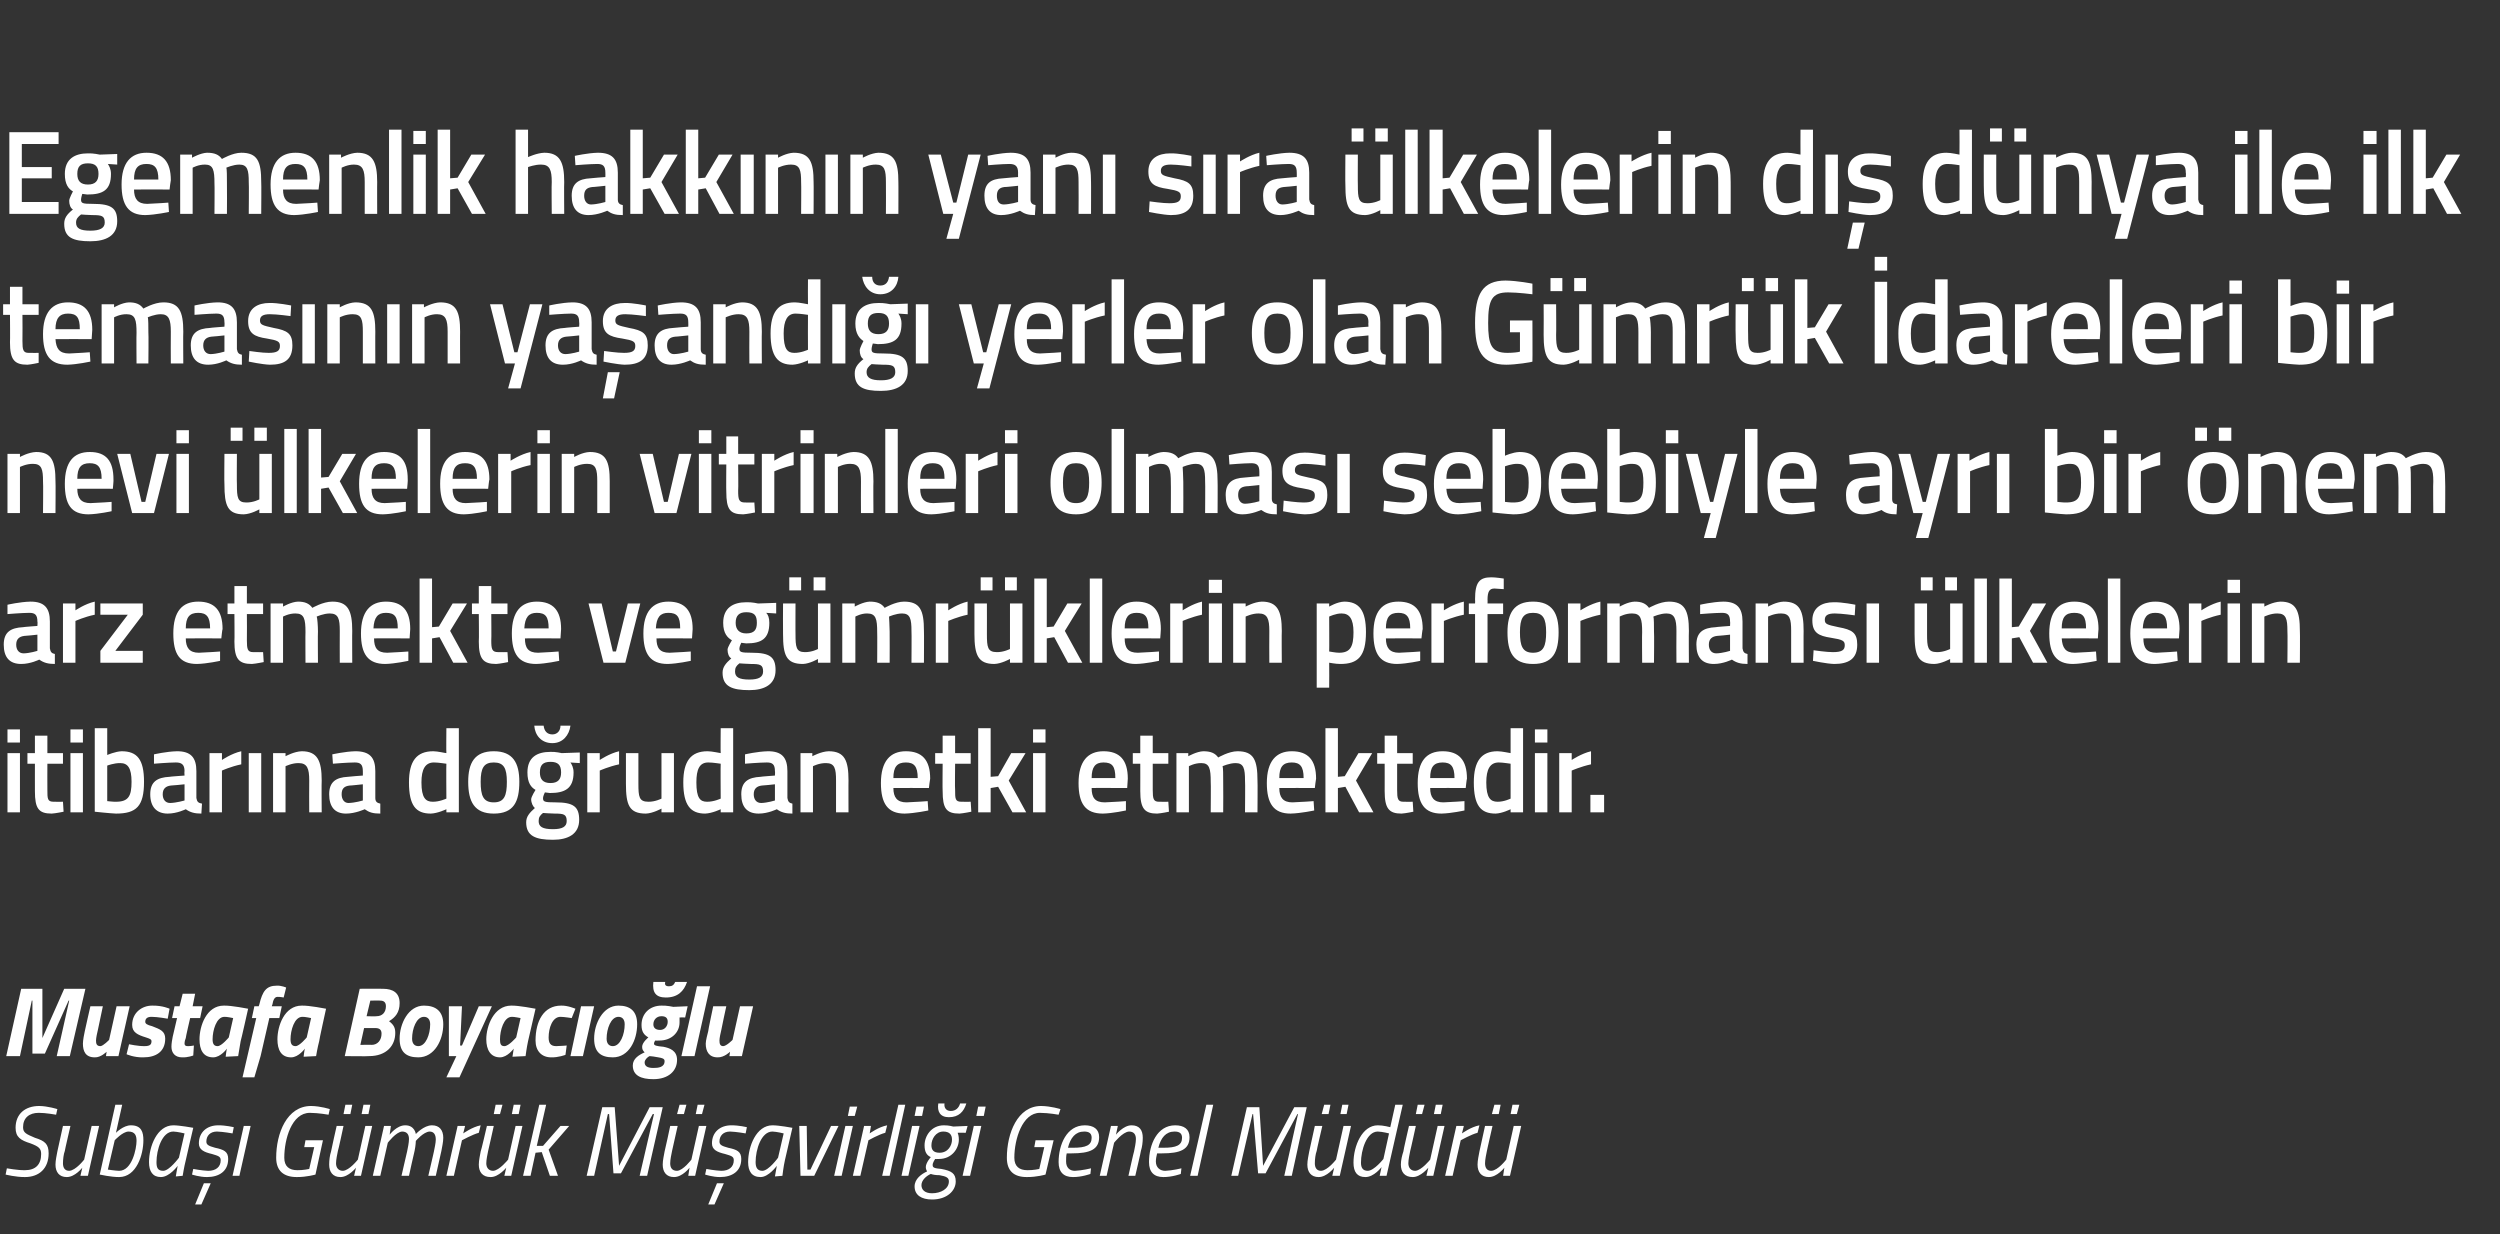 <?xml version="1.0" standalone="no"?><!DOCTYPE svg PUBLIC "-//W3C//DTD SVG 1.1//EN" "http://www.w3.org/Graphics/SVG/1.1/DTD/svg11.dtd"><svg xmlns="http://www.w3.org/2000/svg" version="1.1" width="401px" height="198px" viewBox="0 0 401 198"><rect x="0" y="0" width="401" height="198" fill="#333333" stroke="none"/>  <desc>Egemenlik hakk n n yan s ra lkelerin d d nya ile ilk temas n n ya and yerler olan G mr k dareleri bir nevi l...</desc>  <defs/>  <g id="Polygon344543">    <path d="M 9 178.8 C 9 178.8 7.31 178.49 6.2 178.5 C 4.7 178.5 3.7 179.3 3.7 180.8 C 3.7 181.7 4.2 181.9 5.6 182.5 C 7.2 183 7.8 183.5 7.8 185 C 7.8 187.4 6.3 188.8 4 188.8 C 2.51 188.81 0.9 188.4 0.9 188.4 L 1.1 187.4 C 1.1 187.4 2.87 187.72 4 187.7 C 5.7 187.7 6.6 186.8 6.6 185.1 C 6.6 184.2 6.2 183.9 4.9 183.4 C 3.3 182.9 2.5 182.4 2.5 180.9 C 2.5 178.7 4 177.4 6.3 177.4 C 7.7 177.42 9.2 177.9 9.2 177.9 L 9 178.8 Z M 15.9 180.6 L 14.1 188.6 L 12.9 188.6 L 13.2 187.3 C 13.2 187.3 12.04 188.81 10.7 188.8 C 9.5 188.8 8.9 188 8.9 186.8 C 8.9 186.1 9.1 185.3 9.2 184.7 C 9.2 184.71 10.1 180.6 10.1 180.6 L 11.3 180.6 C 11.3 180.6 10.36 184.63 10.4 184.6 C 10.2 185.1 10.1 186 10.1 186.6 C 10.1 187.3 10.4 187.8 11.1 187.8 C 12.16 187.75 13.5 186 13.5 186 L 14.7 180.6 L 15.9 180.6 Z M 23 182.9 C 23 185.2 21.9 188.8 19.1 188.8 C 17.84 188.81 16 188.4 16 188.4 L 18.5 177.2 L 19.6 177.2 L 18.6 181.7 C 18.6 181.7 19.78 180.49 21 180.5 C 22.7 180.5 23 181.6 23 182.9 Z M 21.9 183 C 21.9 182.2 21.7 181.5 20.6 181.5 C 19.65 181.53 18.4 182.9 18.4 182.9 L 17.3 187.6 C 17.3 187.6 18.39 187.77 19.1 187.8 C 21.2 187.8 21.9 184.2 21.9 183 Z M 23.9 186.4 C 23.9 183.9 25.2 180.5 27.8 180.5 C 28.75 180.49 31 180.9 31 180.9 C 31 180.9 29.78 186.09 29.8 186.1 C 29.54 187.1 29.3 188.6 29.3 188.6 L 28.2 188.7 C 28.2 188.7 28.43 187.29 28.5 187 C 28.5 187 27.2 188.8 25.8 188.8 C 24.5 188.8 23.9 187.9 23.9 186.4 Z M 25.1 186.4 C 25.1 187.3 25.3 187.8 26.2 187.8 C 27.18 187.77 28.7 185.7 28.7 185.7 L 29.6 181.8 C 29.6 181.8 28.52 181.53 27.8 181.5 C 26 181.5 25.1 184.4 25.1 186.4 Z M 37.3 181.8 C 37.3 181.8 35.82 181.53 34.8 181.5 C 33.7 181.5 33.1 182.2 33.1 183.1 C 33.1 183.6 33.4 183.8 34.5 184.1 C 35.9 184.4 36.6 184.7 36.6 185.9 C 36.6 187.9 35.1 188.8 33.2 188.8 C 32.05 188.81 30.8 188.4 30.8 188.4 L 31 187.5 C 31 187.5 32.43 187.77 33.4 187.8 C 34.6 187.8 35.4 187.2 35.4 186.1 C 35.4 185.5 35 185.4 34 185.1 C 32.7 184.8 31.9 184.4 31.9 183.4 C 31.9 181.6 33.2 180.5 35 180.5 C 36.2 180.49 37.5 180.8 37.5 180.8 L 37.3 181.8 Z M 31.3 193.2 L 32.3 193.2 L 33.8 189.8 L 32.7 189.8 L 31.3 193.2 Z M 39.1 180.6 L 40.2 180.6 L 38.4 188.6 L 37.3 188.6 L 39.1 180.6 Z M 49 182.9 L 51.8 182.9 L 50.6 188.4 C 50.6 188.4 49.21 188.81 47.6 188.8 C 45.5 188.8 44.3 187.8 44.3 185.7 C 44.3 181.8 46 177.4 49.9 177.4 C 51.43 177.42 52.9 177.9 52.9 177.9 L 52.7 178.8 C 52.7 178.8 51.1 178.51 49.7 178.5 C 46.8 178.5 45.6 182.7 45.6 185.7 C 45.6 187.1 46.4 187.7 47.7 187.7 C 48.57 187.72 49.6 187.5 49.6 187.5 L 50.4 184 L 48.8 184 L 49 182.9 Z M 55.4 177.2 L 56.5 177.2 L 56.2 178.7 L 55.1 178.7 L 55.4 177.2 Z M 58.3 177.2 L 59.4 177.2 L 59.1 178.7 L 58 178.7 L 58.3 177.2 Z M 59.7 180.6 L 57.9 188.6 L 56.8 188.6 L 57.1 187.3 C 57.1 187.3 55.91 188.81 54.6 188.8 C 53.4 188.8 52.8 188 52.8 186.8 C 52.8 186.1 52.9 185.3 53.1 184.7 C 53.07 184.71 54 180.6 54 180.6 L 55.1 180.6 C 55.1 180.6 54.24 184.63 54.2 184.6 C 54.1 185.1 53.9 186 53.9 186.6 C 53.9 187.3 54.3 187.8 55 187.8 C 56.04 187.75 57.4 186 57.4 186 L 58.6 180.6 L 59.7 180.6 Z M 64.4 188.6 C 64.4 188.6 65.3 184.67 65.3 184.7 C 65.4 184.2 65.6 183.3 65.6 182.7 C 65.6 182 65.3 181.5 64.5 181.5 C 63.52 181.55 62.2 183.3 62.2 183.3 L 61 188.6 L 59.8 188.6 L 61.6 180.6 L 62.7 180.6 L 62.5 182 C 62.5 182 63.63 180.49 65 180.5 C 66.53 180.49 66.7 181.9 66.7 181.9 C 66.7 181.9 67.97 180.49 69.3 180.5 C 70.5 180.5 71.1 181.3 71.1 182.5 C 71.1 183.2 70.9 184 70.8 184.6 C 70.78 184.62 69.9 188.6 69.9 188.6 L 68.7 188.6 C 68.7 188.6 69.62 184.67 69.6 184.7 C 69.7 184.2 69.9 183.3 69.9 182.8 C 69.9 182 69.6 181.5 68.9 181.5 C 67.92 181.55 66.7 183 66.7 183 C 66.7 183 66.68 183.74 66.5 184.6 C 66.47 184.62 65.6 188.6 65.6 188.6 L 64.4 188.6 Z M 73.4 180.6 L 74.6 180.6 L 74.3 181.8 C 74.3 181.8 75.75 180.76 77.1 180.5 C 77.1 180.5 76.8 181.7 76.8 181.7 C 75.82 181.96 74.1 182.9 74.1 182.9 L 72.8 188.6 L 71.6 188.6 L 73.4 180.6 Z M 79.5 177.2 L 80.6 177.2 L 80.2 178.7 L 79.2 178.7 L 79.5 177.2 Z M 82.4 177.2 L 83.5 177.2 L 83.2 178.7 L 82.1 178.7 L 82.4 177.2 Z M 83.8 180.6 L 82 188.6 L 80.9 188.6 L 81.2 187.3 C 81.2 187.3 79.99 188.81 78.7 188.8 C 77.4 188.8 76.8 188 76.8 186.8 C 76.8 186.1 77 185.3 77.1 184.7 C 77.15 184.71 78.1 180.6 78.1 180.6 L 79.2 180.6 C 79.2 180.6 78.31 184.63 78.3 184.6 C 78.2 185.1 78 186 78 186.6 C 78 187.3 78.4 187.8 79.1 187.8 C 80.11 187.75 81.5 186 81.5 186 L 82.7 180.6 L 83.8 180.6 Z M 83.9 188.6 L 86.5 177.2 L 87.6 177.2 L 86.1 183.8 L 87.1 183.8 L 89.9 180.6 L 91.3 180.6 L 88 184.4 L 89.5 188.6 L 88.2 188.6 L 86.9 184.8 L 85.9 184.9 L 85.1 188.6 L 83.9 188.6 Z M 96.6 177.6 L 98.6 177.6 L 99.3 187 L 104.2 177.6 L 106.3 177.6 L 103.8 188.6 L 102.6 188.6 L 104.9 178.7 L 104.7 178.7 L 99.6 188.2 L 98.4 188.2 L 97.7 178.7 L 97.5 178.7 L 95.3 188.6 L 94.1 188.6 L 96.6 177.6 Z M 109 177.2 L 110.1 177.2 L 109.7 178.7 L 108.6 178.7 L 109 177.2 Z M 111.9 177.2 L 113 177.2 L 112.6 178.7 L 111.6 178.7 L 111.9 177.2 Z M 113.3 180.6 L 111.5 188.6 L 110.4 188.6 L 110.6 187.3 C 110.6 187.3 109.47 188.81 108.1 188.8 C 106.9 188.8 106.3 188 106.3 186.8 C 106.3 186.1 106.5 185.3 106.6 184.7 C 106.63 184.71 107.5 180.6 107.5 180.6 L 108.7 180.6 C 108.7 180.6 107.79 184.63 107.8 184.6 C 107.7 185.1 107.5 186 107.5 186.6 C 107.5 187.3 107.8 187.8 108.6 187.8 C 109.59 187.75 110.9 186 110.9 186 L 112.1 180.6 L 113.3 180.6 Z M 119.6 181.8 C 119.6 181.8 118.12 181.53 117.1 181.5 C 116 181.5 115.4 182.2 115.4 183.1 C 115.4 183.6 115.7 183.8 116.8 184.1 C 118.2 184.4 118.9 184.7 118.9 185.9 C 118.9 187.9 117.4 188.8 115.5 188.8 C 114.35 188.81 113.1 188.4 113.1 188.4 L 113.3 187.5 C 113.3 187.5 114.74 187.77 115.7 187.8 C 116.9 187.8 117.7 187.2 117.7 186.1 C 117.7 185.5 117.3 185.4 116.3 185.1 C 115 184.8 114.2 184.4 114.2 183.4 C 114.2 181.6 115.5 180.5 117.3 180.5 C 118.51 180.49 119.8 180.8 119.8 180.8 L 119.6 181.8 Z M 113.6 193.2 L 114.6 193.2 L 116.1 189.8 L 115 189.8 L 113.6 193.2 Z M 120 186.4 C 120 183.9 121.3 180.5 123.9 180.5 C 124.88 180.49 127.1 180.9 127.1 180.9 C 127.1 180.9 125.9 186.09 125.9 186.1 C 125.67 187.1 125.5 188.6 125.5 188.6 L 124.3 188.7 C 124.3 188.7 124.55 187.29 124.6 187 C 124.6 187 123.3 188.8 122 188.8 C 120.6 188.8 120 187.9 120 186.4 Z M 121.2 186.4 C 121.2 187.3 121.5 187.8 122.3 187.8 C 123.31 187.77 124.8 185.7 124.8 185.7 L 125.7 181.8 C 125.7 181.8 124.65 181.53 123.9 181.5 C 122.1 181.5 121.2 184.4 121.2 186.4 Z M 129.4 180.6 L 129.5 187.6 L 130 187.6 L 133.3 180.6 L 134.5 180.6 L 130.6 188.6 L 128.4 188.6 L 128.2 180.6 L 129.4 180.6 Z M 135.6 180.6 L 136.8 180.6 L 135 188.6 L 133.8 188.6 L 135.6 180.6 Z M 136.3 177.5 L 137.5 177.5 L 137.1 179 L 136 179 L 136.3 177.5 Z M 138.6 180.6 L 139.7 180.6 L 139.5 181.8 C 139.5 181.8 140.91 180.76 142.3 180.5 C 142.3 180.5 142 181.7 142 181.7 C 140.97 181.96 139.3 182.9 139.3 182.9 L 138 188.6 L 136.8 188.6 L 138.6 180.6 Z M 144.1 177.2 L 145.2 177.2 L 142.7 188.6 L 141.5 188.6 L 144.1 177.2 Z M 146.3 180.6 L 147.5 180.6 L 145.7 188.6 L 144.6 188.6 L 146.3 180.6 Z M 147 177.5 L 148.2 177.5 L 147.9 179 L 146.7 179 L 147 177.5 Z M 146.7 190.3 C 146.7 189.1 147.8 188.3 148.7 187.9 C 148.6 187.7 148.5 187.5 148.5 187.2 C 148.5 186.5 149.3 185.6 149.3 185.6 C 148.6 185.3 148.3 184.7 148.3 183.7 C 148.3 182.2 149.4 180.5 151.4 180.5 C 152.2 180.49 152.9 180.7 152.9 180.7 L 155.2 180.6 L 154.9 181.7 C 154.9 181.7 153.56 181.67 153.6 181.7 C 153.7 181.9 153.8 182.3 153.8 182.8 C 153.8 184.2 152.7 185.9 150.6 185.9 C 150.33 185.93 150 185.9 150 185.9 C 150 185.9 149.56 186.52 149.6 186.9 C 149.6 187.3 149.9 187.4 151 187.5 C 152.6 187.8 153.3 188.2 153.3 189.5 C 153.3 191 151.9 192.4 149.5 192.4 C 147.8 192.4 146.7 191.7 146.7 190.3 Z M 149.3 188.3 C 148.6 188.6 147.8 189.3 147.8 190.1 C 147.8 190.8 148.3 191.4 149.5 191.4 C 150.9 191.4 152.2 190.7 152.2 189.5 C 152.2 188.9 151.8 188.7 150.7 188.5 C 150 188.5 149.6 188.4 149.3 188.3 Z M 152.7 182.8 C 152.7 182 152.3 181.5 151.3 181.5 C 150.1 181.5 149.4 182.7 149.4 183.7 C 149.4 184.4 149.7 184.9 150.7 184.9 C 152.1 184.9 152.7 183.7 152.7 182.8 Z M 151.5 177 C 151.4 177.6 151.7 178.2 152.5 178.2 C 153.3 178.2 153.8 177.7 154 177 C 154 177 155 177 155 177 C 154.6 178.3 153.8 179.2 152.2 179.2 C 150.8 179.2 150.3 178.3 150.5 177 C 150.5 177 151.5 177 151.5 177 Z M 156.2 180.6 L 157.4 180.6 L 155.6 188.6 L 154.4 188.6 L 156.2 180.6 Z M 156.9 177.5 L 158.1 177.5 L 157.8 179 L 156.6 179 L 156.9 177.5 Z M 166.1 182.9 L 169 182.9 L 167.7 188.4 C 167.7 188.4 166.35 188.81 164.7 188.8 C 162.6 188.8 161.5 187.8 161.5 185.7 C 161.5 181.8 163.2 177.4 167 177.4 C 168.57 177.42 170.1 177.9 170.1 177.9 L 169.8 178.8 C 169.8 178.8 168.24 178.51 166.8 178.5 C 164 178.5 162.7 182.7 162.7 185.7 C 162.7 187.1 163.5 187.7 164.8 187.7 C 165.71 187.72 166.7 187.5 166.7 187.5 L 167.5 184 L 165.9 184 L 166.1 182.9 Z M 175 187.4 L 174.9 188.3 C 174.9 188.3 173.53 188.81 172.1 188.8 C 170.6 188.8 169.8 188 169.8 186.4 C 169.8 183.6 171.1 180.5 174 180.5 C 175.4 180.5 176.3 181.1 176.3 182.4 C 176.3 184.4 174.8 185 171.9 185 C 171.9 185 171.1 185 171.1 185 C 171 185.4 171 185.9 171 186.3 C 171 187.3 171.6 187.8 172.4 187.8 C 173.59 187.75 175 187.4 175 187.4 Z M 172.1 184.1 C 174.2 184.1 175.1 183.7 175.1 182.5 C 175.1 181.8 174.7 181.5 173.9 181.5 C 172.5 181.5 171.7 182.5 171.3 184.1 C 171.3 184.1 172.1 184.1 172.1 184.1 Z M 176.4 188.6 L 178.2 180.6 L 179.3 180.6 L 179 182 C 179 182 180.2 180.49 181.5 180.5 C 182.8 180.5 183.3 181.3 183.3 182.5 C 183.3 183.2 183.2 184 183 184.6 C 183.04 184.59 182.1 188.6 182.1 188.6 L 181 188.6 C 181 188.6 181.87 184.67 181.9 184.7 C 182 184.2 182.2 183.3 182.2 182.7 C 182.2 182 181.9 181.5 181.1 181.5 C 180.07 181.55 178.7 183.3 178.7 183.3 L 177.5 188.6 L 176.4 188.6 Z M 189.5 187.4 L 189.4 188.3 C 189.4 188.3 188.02 188.81 186.6 188.8 C 185.1 188.8 184.3 188 184.3 186.4 C 184.3 183.6 185.6 180.5 188.5 180.5 C 189.9 180.5 190.8 181.1 190.8 182.4 C 190.8 184.4 189.3 185 186.4 185 C 186.4 185 185.6 185 185.6 185 C 185.5 185.4 185.4 185.9 185.4 186.3 C 185.4 187.3 186.1 187.8 186.9 187.8 C 188.08 187.75 189.5 187.4 189.5 187.4 Z M 186.6 184.1 C 188.7 184.1 189.6 183.7 189.6 182.5 C 189.6 181.8 189.2 181.5 188.4 181.5 C 187 181.5 186.2 182.5 185.8 184.1 C 185.8 184.1 186.6 184.1 186.6 184.1 Z M 193.5 177.2 L 194.6 177.2 L 192.1 188.6 L 190.9 188.6 L 193.5 177.2 Z M 200 177.6 L 202 177.6 L 202.6 187 L 207.6 177.6 L 209.6 177.6 L 207.2 188.6 L 206 188.6 L 208.2 178.7 L 208.1 178.7 L 203 188.2 L 201.8 188.2 L 201 178.7 L 200.9 178.7 L 198.6 188.6 L 197.5 188.6 L 200 177.6 Z M 212.4 177.2 L 213.4 177.2 L 213.1 178.7 L 212 178.7 L 212.4 177.2 Z M 215.3 177.2 L 216.3 177.2 L 216 178.7 L 215 178.7 L 215.3 177.2 Z M 216.7 180.6 L 214.9 188.6 L 213.7 188.6 L 214 187.3 C 214 187.3 212.84 188.81 211.5 188.8 C 210.3 188.8 209.7 188 209.7 186.8 C 209.7 186.1 209.9 185.3 210 184.7 C 210 184.71 210.9 180.6 210.9 180.6 L 212.1 180.6 C 212.1 180.6 211.16 184.63 211.2 184.6 C 211 185.1 210.9 186 210.9 186.6 C 210.9 187.3 211.2 187.8 211.9 187.8 C 212.96 187.75 214.3 186 214.3 186 L 215.5 180.6 L 216.7 180.6 Z M 222.4 188.6 L 221.3 188.6 L 221.6 187.2 C 221.6 187.2 220.41 188.81 219 188.8 C 217.7 188.8 217.1 188 217.1 186.5 C 217.1 183.8 218.5 180.5 221 180.5 C 221.86 180.49 223 180.8 223 180.8 L 223.8 177.2 L 225 177.2 L 222.4 188.6 Z M 222.8 181.8 C 222.8 181.8 221.79 181.53 221 181.5 C 219.2 181.5 218.3 184.5 218.3 186.5 C 218.3 187.3 218.6 187.8 219.4 187.8 C 220.43 187.77 221.9 185.9 221.9 185.9 L 222.8 181.8 Z M 227.4 177.2 L 228.5 177.2 L 228.1 178.7 L 227.1 178.7 L 227.4 177.2 Z M 230.3 177.2 L 231.4 177.2 L 231.1 178.7 L 230 178.7 L 230.3 177.2 Z M 231.7 180.6 L 229.9 188.6 L 228.8 188.6 L 229.1 187.3 C 229.1 187.3 227.89 188.81 226.6 188.8 C 225.3 188.8 224.7 188 224.7 186.8 C 224.7 186.1 224.9 185.3 225.1 184.7 C 225.05 184.71 226 180.6 226 180.6 L 227.1 180.6 C 227.1 180.6 226.22 184.63 226.2 184.6 C 226.1 185.1 225.9 186 225.9 186.6 C 225.9 187.3 226.3 187.8 227 187.8 C 228.02 187.75 229.4 186 229.4 186 L 230.6 180.6 L 231.7 180.6 Z M 233.6 180.6 L 234.8 180.6 L 234.5 181.8 C 234.5 181.8 235.92 180.76 237.3 180.5 C 237.3 180.5 237 181.7 237 181.7 C 235.98 181.96 234.3 182.9 234.3 182.9 L 233 188.6 L 231.8 188.6 L 233.6 180.6 Z M 239.7 177.2 L 240.7 177.2 L 240.4 178.7 L 239.3 178.7 L 239.7 177.2 Z M 242.6 177.2 L 243.7 177.2 L 243.3 178.7 L 242.3 178.7 L 242.6 177.2 Z M 244 180.6 L 242.2 188.6 L 241.1 188.6 L 241.3 187.3 C 241.3 187.3 240.15 188.81 238.8 188.8 C 237.6 188.8 237 188 237 186.8 C 237 186.1 237.2 185.3 237.3 184.7 C 237.31 184.71 238.2 180.6 238.2 180.6 L 239.4 180.6 C 239.4 180.6 238.48 184.63 238.5 184.6 C 238.4 185.1 238.2 186 238.2 186.6 C 238.2 187.3 238.5 187.8 239.2 187.8 C 240.28 187.75 241.6 186 241.6 186 L 242.8 180.6 L 244 180.6 Z " stroke="none" fill="#fff"/>  </g>  <g id="Polygon344542">    <path d="M 3.4 158.6 L 6.8 158.6 L 6.8 166.5 L 10.3 158.6 L 13.7 158.6 L 11.2 169.4 L 9.1 169.4 L 11.1 160.5 L 11 160.5 L 7.2 169 L 5.2 169 L 5.2 160.5 L 5.1 160.5 L 3.2 169.4 L 1 169.4 L 3.4 158.6 Z M 20.8 161.4 L 19 169.4 L 17 169.4 L 17.1 168.7 C 17.1 168.7 16.18 169.64 15.2 169.6 C 13.7 169.6 13.3 168.6 13.3 167.4 C 13.3 166.9 13.5 165.8 13.6 165.4 C 13.59 165.37 14.5 161.4 14.5 161.4 L 16.5 161.4 C 16.5 161.4 15.7 165.21 15.7 165.2 C 15.6 165.6 15.4 166.5 15.4 166.9 C 15.4 167.4 15.5 167.8 16.1 167.8 C 16.55 167.79 17.5 166.8 17.5 166.8 L 18.7 161.4 L 20.8 161.4 Z M 26.9 163.4 C 26.9 163.4 25.27 163.1 24.3 163.1 C 23.6 163.1 23.3 163.4 23.3 163.9 C 23.3 164.2 23.6 164.4 24.4 164.6 C 25.7 165.1 26.5 165.4 26.5 166.6 C 26.5 168.7 25 169.6 23 169.6 C 21.47 169.64 20.3 169.1 20.3 169.1 L 20.7 167.5 C 20.7 167.5 22.17 167.82 23.2 167.8 C 24.1 167.8 24.3 167.5 24.3 167 C 24.3 166.7 24 166.6 23.4 166.4 C 22.1 166 21.2 165.6 21.2 164.4 C 21.2 162.4 22.8 161.3 24.4 161.3 C 26.09 161.27 27.2 161.8 27.2 161.8 L 26.9 163.4 Z M 30.5 163.3 C 30.5 163.3 29.76 166.47 29.8 166.5 C 29.7 166.7 29.6 167.1 29.6 167.4 C 29.6 167.7 29.8 167.8 30.1 167.8 C 30.49 167.82 31.1 167.7 31.1 167.7 L 31 169.3 C 31 169.3 30.15 169.64 29.2 169.6 C 28.1 169.6 27.5 168.9 27.5 167.9 C 27.5 167.4 27.6 166.8 27.7 166.3 C 27.71 166.28 28.4 163.3 28.4 163.3 L 27.6 163.3 L 28 161.4 L 28.8 161.4 L 29.3 159.4 L 31.3 159.4 L 30.9 161.4 L 32.5 161.4 L 32.1 163.3 L 30.5 163.3 Z M 32 166.7 C 32 164.6 33.1 161.3 35.9 161.3 C 37.06 161.26 39.8 161.8 39.8 161.8 C 39.8 161.8 38.65 166.95 38.6 167 C 38.43 167.95 38.2 169.4 38.2 169.4 L 36.2 169.5 C 36.2 169.5 36.3 168.51 36.4 168.2 C 36.4 168.2 35.4 169.6 34.2 169.6 C 32.6 169.6 32 168.4 32 166.7 Z M 34.1 166.7 C 34.1 167.4 34.3 167.8 34.9 167.8 C 35.53 167.82 36.7 166.4 36.7 166.4 L 37.4 163.3 C 37.4 163.3 36.4 163.08 36 163.1 C 34.7 163.1 34.1 165.3 34.1 166.7 Z M 41.8 169.4 L 40.8 172.8 L 38.9 172.8 L 41.1 163.3 L 40.4 163.3 L 40.8 161.4 L 41.5 161.4 C 41.5 161.4 41.58 161.13 41.6 161.1 C 42.1 159 42.7 158.1 44.4 158.1 C 45.12 158.06 45.9 158.4 45.9 158.4 L 45.5 160 C 45.5 160 44.96 159.88 44.5 159.9 C 44 159.9 43.8 160.5 43.7 161.1 C 43.66 161.15 43.6 161.4 43.6 161.4 L 45.2 161.4 L 44.8 163.3 L 43.2 163.3 L 41.8 169.4 Z M 44.5 166.7 C 44.5 164.6 45.6 161.3 48.4 161.3 C 49.57 161.26 52.3 161.8 52.3 161.8 C 52.3 161.8 51.16 166.95 51.2 167 C 50.94 167.95 50.7 169.4 50.7 169.4 L 48.7 169.5 C 48.7 169.5 48.81 168.51 48.9 168.2 C 48.9 168.2 47.9 169.6 46.7 169.6 C 45.1 169.6 44.5 168.4 44.5 166.7 Z M 46.6 166.7 C 46.6 167.4 46.8 167.8 47.4 167.8 C 48.04 167.82 49.2 166.4 49.2 166.4 L 49.9 163.3 C 49.9 163.3 48.91 163.08 48.5 163.1 C 47.2 163.1 46.6 165.3 46.6 166.7 Z M 61.4 158.6 C 63.1 158.6 64.1 159.3 64.1 160.9 C 64.1 162.4 63.4 163.2 62.4 163.8 C 63.2 164.4 63.4 164.9 63.4 165.7 C 63.4 167.7 62 169.4 59.2 169.4 C 59.23 169.45 55.3 169.4 55.3 169.4 L 57.7 158.6 C 57.7 158.6 61.35 158.57 61.4 158.6 Z M 58.4 164.9 L 57.8 167.6 C 57.8 167.6 59.65 167.56 59.6 167.6 C 60.6 167.6 61.2 166.8 61.2 165.8 C 61.2 165.2 60.9 164.9 60.2 164.9 C 60.17 164.89 58.4 164.9 58.4 164.9 Z M 59.4 160.5 L 58.8 163 C 58.8 163 60.42 163.05 60.4 163 C 61.3 163 61.9 162.4 61.9 161.4 C 61.9 160.8 61.6 160.5 61 160.5 C 61.01 160.46 59.4 160.5 59.4 160.5 Z M 71.1 164.3 C 71.1 166.8 69.7 169.6 67.1 169.6 C 65.2 169.6 64.1 168.8 64.1 166.6 C 64.1 164.2 65.5 161.3 68 161.3 C 69.9 161.3 71.1 162.2 71.1 164.3 Z M 69 164.3 C 69 163.5 68.6 163.1 68 163.1 C 66.8 163.1 66.1 165 66.1 166.6 C 66.1 167.4 66.5 167.8 67.1 167.8 C 68.3 167.8 69 165.9 69 164.3 Z M 74.1 161.4 L 73.8 167.7 L 74.1 167.7 L 76.8 161.4 L 78.9 161.4 L 73.7 172.8 L 71.6 172.8 L 73.2 169.4 L 72 169.4 L 72 161.4 L 74.1 161.4 Z M 78 166.7 C 78 164.6 79.2 161.3 82 161.3 C 83.12 161.26 85.9 161.8 85.9 161.8 C 85.9 161.8 84.71 166.95 84.7 167 C 84.49 167.95 84.3 169.4 84.3 169.4 L 82.2 169.5 C 82.2 169.5 82.36 168.51 82.4 168.2 C 82.4 168.2 81.4 169.6 80.2 169.6 C 78.7 169.6 78 168.4 78 166.7 Z M 80.2 166.7 C 80.2 167.4 80.3 167.8 80.9 167.8 C 81.59 167.82 82.8 166.4 82.8 166.4 L 83.5 163.3 C 83.5 163.3 82.45 163.08 82.1 163.1 C 80.8 163.1 80.2 165.3 80.2 166.7 Z M 92.3 161.8 L 91.7 163.3 C 91.7 163.3 90.54 163.11 89.9 163.1 C 88.6 163.1 88 164.9 88 166.4 C 88 167.3 88.3 167.8 89.2 167.8 C 89.86 167.79 90.9 167.7 90.9 167.7 L 90.7 169.2 C 90.7 169.2 89.55 169.64 88.4 169.6 C 86.9 169.6 85.9 168.6 85.9 166.9 C 85.9 163.8 87.2 161.3 90 161.3 C 91.04 161.26 92.3 161.8 92.3 161.8 Z M 93.2 161.4 L 95.3 161.4 L 93.5 169.4 L 91.5 169.4 L 93.2 161.4 Z M 102.2 164.3 C 102.2 166.8 100.9 169.6 98.3 169.6 C 96.4 169.6 95.3 168.8 95.3 166.6 C 95.3 164.2 96.7 161.3 99.2 161.3 C 101.1 161.3 102.2 162.2 102.2 164.3 Z M 100.2 164.3 C 100.2 163.5 99.8 163.1 99.2 163.1 C 98 163.1 97.3 165 97.3 166.6 C 97.3 167.4 97.7 167.8 98.3 167.8 C 99.5 167.8 100.2 165.9 100.2 164.3 Z M 101.5 170.9 C 101.5 169.8 102.5 169.2 103.4 168.8 C 103.1 168.5 103 168.3 103 167.9 C 103 167.2 104 166.4 104 166.4 C 103.3 166 102.9 165.5 102.9 164.4 C 102.9 162.6 104.2 161.3 106.1 161.3 C 106.89 161.26 108 161.5 108 161.5 L 110.3 161.4 L 109.9 163.2 C 109.9 163.2 108.99 163.18 109 163.2 C 109 163.4 109 163.7 109 164 C 109 165.6 107.7 166.9 105.8 166.9 C 105.42 166.94 105.1 166.9 105.1 166.9 C 105.1 166.9 104.9 167.18 104.9 167.4 C 104.9 167.7 105.3 167.8 106.4 167.9 C 107.4 168.1 108.6 168.5 108.6 170 C 108.6 171.8 107.2 173.1 104.8 173.1 C 102.8 173.1 101.5 172.5 101.5 170.9 Z M 104.2 169.4 C 103.9 169.5 103.4 170 103.4 170.4 C 103.4 170.9 103.7 171.3 104.8 171.3 C 105.6 171.3 106.6 171.2 106.6 170.2 C 106.6 169.8 106.2 169.7 105.6 169.6 C 105 169.5 104.5 169.4 104.2 169.4 Z M 107.1 163.9 C 107.1 163.3 106.8 163 106.1 163 C 105.3 163 104.8 163.6 104.8 164.3 C 104.8 164.9 105.2 165.2 105.9 165.2 C 106.6 165.2 107.1 164.6 107.1 163.9 Z M 106.7 157.5 C 106.6 157.9 106.7 158.2 107.3 158.2 C 107.8 158.2 108.1 158 108.3 157.5 C 108.3 157.5 110.2 157.5 110.2 157.5 C 109.7 159 108.7 160 106.8 160 C 105.2 160 104.6 159.2 104.8 157.5 C 104.8 157.5 106.7 157.5 106.7 157.5 Z M 111.8 158.2 L 113.9 158.2 L 111.4 169.4 L 109.3 169.4 L 111.8 158.2 Z M 120.8 161.4 L 119 169.4 L 117 169.4 L 117.1 168.7 C 117.1 168.7 116.16 169.64 115.1 169.6 C 113.7 169.6 113.2 168.6 113.2 167.4 C 113.2 166.9 113.5 165.8 113.6 165.4 C 113.56 165.37 114.4 161.4 114.4 161.4 L 116.5 161.4 C 116.5 161.4 115.67 165.21 115.7 165.2 C 115.6 165.6 115.4 166.5 115.4 166.9 C 115.4 167.4 115.5 167.8 116 167.8 C 116.53 167.79 117.5 166.8 117.5 166.8 L 118.7 161.4 L 120.8 161.4 Z " stroke="none" fill="#fff"/>  </g>  <g id="Polygon344541">    <path d="M 1.2 120.8 L 3.2 120.8 L 3.2 130.3 L 1.2 130.3 L 1.2 120.8 Z M 1.2 117 L 3.2 117 L 3.2 119.1 L 1.2 119.1 L 1.2 117 Z M 7.6 122.5 C 7.6 122.5 7.58 126.7 7.6 126.7 C 7.6 128.1 7.6 128.6 8.6 128.6 C 9.11 128.62 10.1 128.6 10.1 128.6 L 10.2 130.2 C 10.2 130.2 8.96 130.46 8.3 130.5 C 6.2 130.5 5.6 129.7 5.6 126.9 C 5.59 126.93 5.6 122.5 5.6 122.5 L 4.4 122.5 L 4.4 120.8 L 5.6 120.8 L 5.6 118 L 7.6 118 L 7.6 120.8 L 10.1 120.8 L 10.1 122.5 L 7.6 122.5 Z M 11.3 120.8 L 13.3 120.8 L 13.3 130.3 L 11.3 130.3 L 11.3 120.8 Z M 11.3 117 L 13.3 117 L 13.3 119.1 L 11.3 119.1 L 11.3 117 Z M 23.1 125.4 C 23.1 129.3 21.9 130.5 18.6 130.5 C 17.62 130.46 15.2 130.2 15.2 130.2 L 15.2 116.8 L 17.2 116.8 L 17.2 121.1 C 17.2 121.1 18.49 120.54 19.5 120.5 C 22 120.5 23.1 121.8 23.1 125.4 Z M 21.1 125.4 C 21.1 123.2 20.5 122.4 19.3 122.4 C 18.3 122.38 17.2 122.8 17.2 122.8 L 17.2 128.5 C 17.2 128.5 18.23 128.62 18.6 128.6 C 20.6 128.6 21.1 127.7 21.1 125.4 Z M 31.5 128 C 31.6 128.6 31.8 128.8 32.4 128.9 C 32.4 128.9 32.3 130.5 32.3 130.5 C 31.2 130.5 30.5 130.3 29.8 129.8 C 29.8 129.8 28.4 130.5 26.9 130.5 C 25.1 130.5 24.1 129.4 24.1 127.4 C 24.1 125.4 25.2 124.7 27.2 124.6 C 27.17 124.57 29.6 124.4 29.6 124.4 C 29.6 124.4 29.55 123.68 29.6 123.7 C 29.6 122.6 29.1 122.3 28.2 122.3 C 26.97 122.31 24.7 122.5 24.7 122.5 L 24.7 121 C 24.7 121 26.68 120.54 28.4 120.5 C 30.6 120.5 31.5 121.5 31.5 123.7 C 31.5 123.7 31.5 128 31.5 128 Z M 27.4 126 C 26.6 126.1 26.1 126.5 26.1 127.4 C 26.1 128.2 26.5 128.8 27.3 128.8 C 28.32 128.77 29.6 128.4 29.6 128.4 L 29.6 125.8 C 29.6 125.8 27.41 126.03 27.4 126 Z M 33.6 120.8 L 35.6 120.8 L 35.6 121.9 C 35.6 121.9 37.13 120.85 38.7 120.5 C 38.7 120.5 38.7 122.6 38.7 122.6 C 37.02 122.95 35.6 123.6 35.6 123.6 L 35.6 130.3 L 33.6 130.3 L 33.6 120.8 Z M 39.9 120.8 L 41.9 120.8 L 41.9 130.3 L 39.9 130.3 L 39.9 120.8 Z M 43.8 130.3 L 43.8 120.8 L 45.8 120.8 L 45.8 121.3 C 45.8 121.3 47.17 120.54 48.4 120.5 C 50.9 120.5 51.6 122 51.6 125.2 C 51.56 125.16 51.6 130.3 51.6 130.3 L 49.6 130.3 C 49.6 130.3 49.57 125.22 49.6 125.2 C 49.6 123.3 49.3 122.4 47.9 122.4 C 46.86 122.38 45.8 122.9 45.8 122.9 L 45.8 130.3 L 43.8 130.3 Z M 60.2 128 C 60.2 128.6 60.5 128.8 61 128.9 C 61 128.9 61 130.5 61 130.5 C 59.8 130.5 59.2 130.3 58.5 129.8 C 58.5 129.8 57 130.5 55.5 130.5 C 53.7 130.5 52.8 129.4 52.8 127.4 C 52.8 125.4 53.9 124.7 55.8 124.6 C 55.84 124.57 58.2 124.4 58.2 124.4 C 58.2 124.4 58.21 123.68 58.2 123.7 C 58.2 122.6 57.8 122.3 56.9 122.3 C 55.63 122.31 53.4 122.5 53.4 122.5 L 53.3 121 C 53.3 121 55.34 120.54 57 120.5 C 59.3 120.5 60.2 121.5 60.2 123.7 C 60.2 123.7 60.2 128 60.2 128 Z M 56.1 126 C 55.2 126.1 54.8 126.5 54.8 127.4 C 54.8 128.2 55.2 128.8 55.9 128.8 C 56.98 128.77 58.2 128.4 58.2 128.4 L 58.2 125.8 C 58.2 125.8 56.08 126.03 56.1 126 Z M 73.6 130.3 L 71.6 130.3 L 71.6 129.8 C 71.6 129.8 70.23 130.46 69.1 130.5 C 66.7 130.5 65.6 129.2 65.6 125.5 C 65.6 122.1 66.8 120.5 69.5 120.5 C 70.2 120.5 71.4 120.8 71.6 120.8 C 71.56 120.79 71.6 116.8 71.6 116.8 L 73.6 116.8 L 73.6 130.3 Z M 71.6 128.1 C 71.6 128.1 71.56 122.52 71.6 122.5 C 71.4 122.5 70.4 122.3 69.6 122.3 C 68.2 122.3 67.6 123.4 67.6 125.5 C 67.6 128 68.3 128.6 69.4 128.6 C 70.47 128.62 71.6 128.1 71.6 128.1 Z M 83.3 125.4 C 83.3 128.6 82.4 130.5 79.2 130.5 C 76.1 130.5 75.1 128.6 75.1 125.4 C 75.1 122.4 76.1 120.5 79.2 120.5 C 82.3 120.5 83.3 122.4 83.3 125.4 Z M 81.3 125.4 C 81.3 123.2 80.8 122.3 79.2 122.3 C 77.6 122.3 77.1 123.2 77.1 125.4 C 77.1 127.6 77.5 128.7 79.2 128.7 C 80.9 128.7 81.3 127.6 81.3 125.4 Z M 84.4 131.9 C 84.4 131 84.9 130.4 85.8 129.6 C 85.5 129.4 85.2 128.8 85.2 128.2 C 85.2 127.8 85.9 126.7 85.9 126.7 C 85.2 126.3 84.6 125.6 84.6 123.9 C 84.6 121.5 86.1 120.6 88.3 120.6 C 89.1 120.56 90.1 120.8 90.1 120.8 L 93 120.7 L 93 122.4 C 93 122.4 91.46 122.31 91.5 122.3 C 91.7 122.6 92 123.1 92 123.9 C 92 126.5 90.6 127.2 88.2 127.2 C 88 127.2 87.6 127.1 87.4 127.1 C 87.4 127.1 87.1 127.7 87.1 128 C 87.1 128.6 87.3 128.7 89.1 128.7 C 92 128.7 92.9 129.4 92.9 131.5 C 92.9 133.8 91.1 134.7 88.7 134.7 C 85.9 134.7 84.4 134.1 84.4 131.9 Z M 87.1 130.4 C 86.6 130.8 86.4 131.1 86.4 131.7 C 86.4 132.6 87 133 88.7 133 C 90.2 133 90.9 132.6 90.9 131.7 C 90.9 130.6 90.4 130.5 89 130.5 C 88.4 130.5 87.1 130.4 87.1 130.4 Z M 90 123.9 C 90 122.7 89.5 122.2 88.3 122.2 C 87.1 122.2 86.6 122.7 86.6 123.9 C 86.6 125 87.1 125.6 88.3 125.6 C 89.5 125.6 90 125 90 123.9 Z M 87.2 116.4 C 87.3 117.3 87.8 117.8 88.6 117.8 C 89.4 117.8 89.9 117.2 89.9 116.4 C 89.9 116.4 91.5 116.4 91.5 116.4 C 91.3 117.9 90.3 119.2 88.6 119.2 C 86.8 119.2 85.8 117.9 85.7 116.4 C 85.7 116.4 87.2 116.4 87.2 116.4 Z M 94.2 120.8 L 96.2 120.8 L 96.2 121.9 C 96.2 121.9 97.76 120.85 99.3 120.5 C 99.3 120.5 99.3 122.6 99.3 122.6 C 97.65 122.95 96.2 123.6 96.2 123.6 L 96.2 130.3 L 94.2 130.3 L 94.2 120.8 Z M 108.1 120.8 L 108.1 130.3 L 106.1 130.3 L 106.1 129.7 C 106.1 129.7 104.73 130.46 103.6 130.5 C 100.9 130.5 100.4 129.1 100.4 125.7 C 100.4 125.71 100.4 120.8 100.4 120.8 L 102.4 120.8 C 102.4 120.8 102.4 125.73 102.4 125.7 C 102.4 127.8 102.5 128.6 104 128.6 C 105.08 128.62 106.1 128.1 106.1 128.1 L 106.1 120.8 L 108.1 120.8 Z M 117.6 130.3 L 115.6 130.3 L 115.6 129.8 C 115.6 129.8 114.24 130.46 113.1 130.5 C 110.8 130.5 109.6 129.2 109.6 125.5 C 109.6 122.1 110.8 120.5 113.5 120.5 C 114.2 120.5 115.5 120.8 115.6 120.8 C 115.56 120.79 115.6 116.8 115.6 116.8 L 117.6 116.8 L 117.6 130.3 Z M 115.6 128.1 C 115.6 128.1 115.56 122.52 115.6 122.5 C 115.5 122.5 114.4 122.3 113.6 122.3 C 112.2 122.3 111.7 123.4 111.7 125.5 C 111.7 128 112.3 128.6 113.4 128.6 C 114.48 128.62 115.6 128.1 115.6 128.1 Z M 126.3 128 C 126.4 128.6 126.6 128.8 127.1 128.9 C 127.1 128.9 127.1 130.5 127.1 130.5 C 126 130.5 125.3 130.3 124.6 129.8 C 124.6 129.8 123.2 130.5 121.7 130.5 C 119.8 130.5 118.9 129.4 118.9 127.4 C 118.9 125.4 120 124.7 122 124.6 C 121.96 124.57 124.3 124.4 124.3 124.4 C 124.3 124.4 124.34 123.68 124.3 123.7 C 124.3 122.6 123.9 122.3 123 122.3 C 121.76 122.31 119.5 122.5 119.5 122.5 L 119.5 121 C 119.5 121 121.46 120.54 123.2 120.5 C 125.4 120.5 126.3 121.5 126.3 123.7 C 126.3 123.7 126.3 128 126.3 128 Z M 122.2 126 C 121.4 126.1 120.9 126.5 120.9 127.4 C 120.9 128.2 121.3 128.8 122.1 128.8 C 123.1 128.77 124.3 128.4 124.3 128.4 L 124.3 125.8 C 124.3 125.8 122.2 126.03 122.2 126 Z M 128.4 130.3 L 128.4 120.8 L 130.3 120.8 L 130.3 121.3 C 130.3 121.3 131.69 120.54 132.9 120.5 C 135.5 120.5 136.1 122 136.1 125.2 C 136.08 125.16 136.1 130.3 136.1 130.3 L 134.1 130.3 C 134.1 130.3 134.09 125.22 134.1 125.2 C 134.1 123.3 133.9 122.4 132.5 122.4 C 131.38 122.38 130.4 122.9 130.4 122.9 L 130.4 130.3 L 128.4 130.3 Z M 148.8 128.5 L 148.9 130 C 148.9 130 146.75 130.46 145.1 130.5 C 142.4 130.5 141.3 128.9 141.3 125.6 C 141.3 122.1 142.8 120.5 145.3 120.5 C 147.9 120.5 149.2 121.9 149.2 124.9 C 149.17 124.89 149 126.4 149 126.4 C 149 126.4 143.32 126.37 143.3 126.4 C 143.3 127.9 143.9 128.7 145.4 128.7 C 146.88 128.65 148.8 128.5 148.8 128.5 Z M 147.2 124.8 C 147.2 122.9 146.6 122.3 145.3 122.3 C 143.9 122.3 143.3 123 143.3 124.8 C 143.3 124.8 147.2 124.8 147.2 124.8 Z M 153.2 122.5 C 153.2 122.5 153.15 126.7 153.2 126.7 C 153.2 128.1 153.2 128.6 154.2 128.6 C 154.68 128.62 155.7 128.6 155.7 128.6 L 155.8 130.2 C 155.8 130.2 154.53 130.46 153.9 130.5 C 151.8 130.5 151.2 129.7 151.2 126.9 C 151.16 126.93 151.2 122.5 151.2 122.5 L 150 122.5 L 150 120.8 L 151.2 120.8 L 151.2 118 L 153.2 118 L 153.2 120.8 L 155.7 120.8 L 155.7 122.5 L 153.2 122.5 Z M 156.9 130.3 L 156.9 116.8 L 158.9 116.8 L 158.9 124.6 L 160.1 124.5 L 162.2 120.8 L 164.5 120.8 L 161.8 125.2 L 164.6 130.3 L 162.4 130.3 L 160.1 126.2 L 158.9 126.4 L 158.9 130.3 L 156.9 130.3 Z M 165.7 120.8 L 167.7 120.8 L 167.7 130.3 L 165.7 130.3 L 165.7 120.8 Z M 165.7 117 L 167.7 117 L 167.7 119.1 L 165.7 119.1 L 165.7 117 Z M 180.6 128.5 L 180.6 130 C 180.6 130 178.5 130.46 176.9 130.5 C 174.1 130.5 173 128.9 173 125.6 C 173 122.1 174.5 120.5 177 120.5 C 179.6 120.5 180.9 121.9 180.9 124.9 C 180.91 124.89 180.8 126.4 180.8 126.4 C 180.8 126.4 175.07 126.37 175.1 126.4 C 175.1 127.9 175.6 128.7 177.2 128.7 C 178.63 128.65 180.6 128.5 180.6 128.5 Z M 178.9 124.8 C 178.9 122.9 178.4 122.3 177 122.3 C 175.7 122.3 175.1 123 175.1 124.8 C 175.1 124.8 178.9 124.8 178.9 124.8 Z M 184.9 122.5 C 184.9 122.5 184.9 126.7 184.9 126.7 C 184.9 128.1 185 128.6 185.9 128.6 C 186.43 128.62 187.4 128.6 187.4 128.6 L 187.5 130.2 C 187.5 130.2 186.28 130.46 185.6 130.5 C 183.6 130.5 182.9 129.7 182.9 126.9 C 182.91 126.93 182.9 122.5 182.9 122.5 L 181.7 122.5 L 181.7 120.8 L 182.9 120.8 L 182.9 118 L 184.9 118 L 184.9 120.8 L 187.4 120.8 L 187.4 122.5 L 184.9 122.5 Z M 188.7 130.3 L 188.7 120.8 L 190.6 120.8 L 190.6 121.3 C 190.6 121.3 191.95 120.54 193 120.5 C 194.2 120.5 194.9 120.8 195.4 121.5 C 195.4 121.5 197.1 120.5 198.5 120.5 C 201.1 120.5 201.7 121.9 201.7 125.2 C 201.74 125.16 201.7 130.3 201.7 130.3 L 199.7 130.3 C 199.7 130.3 199.75 125.22 199.7 125.2 C 199.7 123.3 199.5 122.4 198.2 122.4 C 197.2 122.4 196.1 122.9 196.1 122.9 C 196.2 123.1 196.2 124.4 196.2 125.3 C 196.23 125.33 196.2 130.3 196.2 130.3 L 194.2 130.3 C 194.2 130.3 194.24 125.37 194.2 125.4 C 194.2 123.3 194 122.4 192.7 122.4 C 191.62 122.38 190.7 122.9 190.7 122.9 L 190.7 130.3 L 188.7 130.3 Z M 210.7 128.5 L 210.8 130 C 210.8 130 208.66 130.46 207 130.5 C 204.3 130.5 203.2 128.9 203.2 125.6 C 203.2 122.1 204.7 120.5 207.2 120.5 C 209.8 120.5 211.1 121.9 211.1 124.9 C 211.07 124.89 210.9 126.4 210.9 126.4 C 210.9 126.4 205.23 126.37 205.2 126.4 C 205.2 127.9 205.8 128.7 207.3 128.7 C 208.79 128.65 210.7 128.5 210.7 128.5 Z M 209.1 124.8 C 209.1 122.9 208.5 122.3 207.2 122.3 C 205.8 122.3 205.2 123 205.2 124.8 C 205.2 124.8 209.1 124.8 209.1 124.8 Z M 212.6 130.3 L 212.6 116.8 L 214.6 116.8 L 214.6 124.6 L 215.7 124.5 L 217.9 120.8 L 220.1 120.8 L 217.5 125.2 L 220.3 130.3 L 218 130.3 L 215.8 126.2 L 214.6 126.4 L 214.6 130.3 L 212.6 130.3 Z M 224.1 122.5 C 224.1 122.5 224.1 126.7 224.1 126.7 C 224.1 128.1 224.2 128.6 225.1 128.6 C 225.63 128.62 226.6 128.6 226.6 128.6 L 226.7 130.2 C 226.7 130.2 225.48 130.46 224.8 130.5 C 222.8 130.5 222.1 129.7 222.1 126.9 C 222.11 126.93 222.1 122.5 222.1 122.5 L 220.9 122.5 L 220.9 120.8 L 222.1 120.8 L 222.1 118 L 224.1 118 L 224.1 120.8 L 226.6 120.8 L 226.6 122.5 L 224.1 122.5 Z M 234.9 128.5 L 234.9 130 C 234.9 130 232.85 130.46 231.2 130.5 C 228.5 130.5 227.4 128.9 227.4 125.6 C 227.4 122.1 228.8 120.5 231.4 120.5 C 234 120.5 235.3 121.9 235.3 124.9 C 235.26 124.89 235.1 126.4 235.1 126.4 C 235.1 126.4 229.42 126.37 229.4 126.4 C 229.4 127.9 230 128.7 231.5 128.7 C 232.97 128.65 234.9 128.5 234.9 128.5 Z M 233.3 124.8 C 233.3 122.9 232.7 122.3 231.4 122.3 C 230 122.3 229.4 123 229.4 124.8 C 229.4 124.8 233.3 124.8 233.3 124.8 Z M 244.3 130.3 L 242.3 130.3 L 242.3 129.8 C 242.3 129.8 240.99 130.46 239.9 130.5 C 237.5 130.5 236.4 129.2 236.4 125.5 C 236.4 122.1 237.6 120.5 240.2 120.5 C 240.9 120.5 242.2 120.8 242.3 120.8 C 242.31 120.79 242.3 116.8 242.3 116.8 L 244.3 116.8 L 244.3 130.3 Z M 242.3 128.1 C 242.3 128.1 242.31 122.52 242.3 122.5 C 242.2 122.5 241.1 122.3 240.4 122.3 C 239 122.3 238.4 123.4 238.4 125.5 C 238.4 128 239.1 128.6 240.2 128.6 C 241.23 128.62 242.3 128.1 242.3 128.1 Z M 246.2 120.8 L 248.2 120.8 L 248.2 130.3 L 246.2 130.3 L 246.2 120.8 Z M 246.2 117 L 248.2 117 L 248.2 119.1 L 246.2 119.1 L 246.2 117 Z M 250.1 120.8 L 252.1 120.8 L 252.1 121.9 C 252.1 121.9 253.68 120.85 255.2 120.5 C 255.2 120.5 255.2 122.6 255.2 122.6 C 253.57 122.95 252.1 123.6 252.1 123.6 L 252.1 130.3 L 250.1 130.3 L 250.1 120.8 Z M 255.1 127.5 L 257.3 127.5 L 257.3 130.3 L 255.1 130.3 L 255.1 127.5 Z " stroke="none" fill="#fff"/>  </g>  <g id="Polygon344540">    <path d="M 8 104 C 8.1 104.6 8.3 104.8 8.8 104.9 C 8.8 104.9 8.8 106.5 8.8 106.5 C 7.7 106.5 7 106.3 6.3 105.8 C 6.3 105.8 4.9 106.5 3.4 106.5 C 1.5 106.5 0.6 105.4 0.6 103.4 C 0.6 101.4 1.7 100.7 3.7 100.6 C 3.67 100.57 6 100.4 6 100.4 C 6 100.4 6.05 99.68 6 99.7 C 6 98.6 5.6 98.3 4.7 98.3 C 3.46 98.31 1.2 98.5 1.2 98.5 L 1.2 97 C 1.2 97 3.17 96.54 4.9 96.5 C 7.1 96.5 8 97.5 8 99.7 C 8 99.7 8 104 8 104 Z M 3.9 102 C 3.1 102.1 2.6 102.5 2.6 103.4 C 2.6 104.2 3 104.8 3.8 104.8 C 4.81 104.77 6 104.4 6 104.4 L 6 101.8 C 6 101.8 3.91 102.03 3.9 102 Z M 10.1 96.8 L 12.1 96.8 L 12.1 97.9 C 12.1 97.9 13.62 96.85 15.2 96.5 C 15.2 96.5 15.2 98.6 15.2 98.6 C 13.51 98.95 12.1 99.6 12.1 99.6 L 12.1 106.3 L 10.1 106.3 L 10.1 96.8 Z M 16.1 96.8 L 22.9 96.8 L 22.9 98.6 L 18.5 104.4 L 22.9 104.4 L 22.9 106.3 L 16.1 106.3 L 16.1 104.4 L 20.5 98.6 L 16.1 98.6 L 16.1 96.8 Z M 35.3 104.5 L 35.3 106 C 35.3 106 33.24 106.46 31.6 106.5 C 28.8 106.5 27.8 104.9 27.8 101.6 C 27.8 98.1 29.2 96.5 31.8 96.5 C 34.4 96.5 35.7 97.9 35.7 100.9 C 35.65 100.89 35.5 102.4 35.5 102.4 C 35.5 102.4 29.81 102.37 29.8 102.4 C 29.8 103.9 30.4 104.7 31.9 104.7 C 33.36 104.65 35.3 104.5 35.3 104.5 Z M 33.7 100.8 C 33.7 98.9 33.1 98.3 31.8 98.3 C 30.4 98.3 29.8 99 29.8 100.8 C 29.8 100.8 33.7 100.8 33.7 100.8 Z M 39.6 98.5 C 39.6 98.5 39.63 102.7 39.6 102.7 C 39.6 104.1 39.7 104.6 40.6 104.6 C 41.16 104.62 42.2 104.6 42.2 104.6 L 42.3 106.2 C 42.3 106.2 41.02 106.46 40.4 106.5 C 38.3 106.5 37.6 105.7 37.6 102.9 C 37.64 102.93 37.6 98.5 37.6 98.5 L 36.5 98.5 L 36.5 96.8 L 37.6 96.8 L 37.6 94 L 39.6 94 L 39.6 96.8 L 42.2 96.8 L 42.2 98.5 L 39.6 98.5 Z M 43.4 106.3 L 43.4 96.8 L 45.4 96.8 L 45.4 97.3 C 45.4 97.3 46.69 96.54 47.8 96.5 C 48.9 96.5 49.6 96.8 50.1 97.5 C 50.1 97.5 51.8 96.5 53.3 96.5 C 55.8 96.5 56.5 97.9 56.5 101.2 C 56.47 101.16 56.5 106.3 56.5 106.3 L 54.5 106.3 C 54.5 106.3 54.48 101.22 54.5 101.2 C 54.5 99.3 54.3 98.4 52.9 98.4 C 51.9 98.4 50.8 98.9 50.8 98.9 C 50.9 99.1 51 100.4 51 101.3 C 50.96 101.33 51 106.3 51 106.3 L 49 106.3 C 49 106.3 48.97 101.37 49 101.4 C 49 99.3 48.8 98.4 47.4 98.4 C 46.36 98.38 45.4 98.9 45.4 98.9 L 45.4 106.3 L 43.4 106.3 Z M 65.5 104.5 L 65.5 106 C 65.5 106 63.39 106.46 61.8 106.5 C 59 106.5 57.9 104.9 57.9 101.6 C 57.9 98.1 59.4 96.5 61.9 96.5 C 64.5 96.5 65.8 97.9 65.8 100.9 C 65.81 100.89 65.7 102.4 65.7 102.4 C 65.7 102.4 59.97 102.37 60 102.4 C 60 103.9 60.5 104.7 62.1 104.7 C 63.52 104.65 65.5 104.5 65.5 104.5 Z M 63.8 100.8 C 63.8 98.9 63.3 98.3 61.9 98.3 C 60.6 98.3 60 99 59.9 100.8 C 59.9 100.8 63.8 100.8 63.8 100.8 Z M 67.3 106.3 L 67.3 92.8 L 69.3 92.8 L 69.3 100.6 L 70.4 100.5 L 72.6 96.8 L 74.9 96.8 L 72.2 101.2 L 75 106.3 L 72.7 106.3 L 70.5 102.2 L 69.3 102.4 L 69.3 106.3 L 67.3 106.3 Z M 78.8 98.5 C 78.8 98.5 78.84 102.7 78.8 102.7 C 78.8 104.1 78.9 104.6 79.9 104.6 C 80.37 104.62 81.4 104.6 81.4 104.6 L 81.5 106.2 C 81.5 106.2 80.22 106.46 79.6 106.5 C 77.5 106.5 76.8 105.7 76.8 102.9 C 76.85 102.93 76.8 98.5 76.8 98.5 L 75.7 98.5 L 75.7 96.8 L 76.8 96.8 L 76.8 94 L 78.8 94 L 78.8 96.8 L 81.4 96.8 L 81.4 98.5 L 78.8 98.5 Z M 89.6 104.5 L 89.7 106 C 89.7 106 87.58 106.46 86 106.5 C 83.2 106.5 82.1 104.9 82.1 101.6 C 82.1 98.1 83.6 96.5 86.1 96.5 C 88.7 96.5 90 97.9 90 100.9 C 90 100.89 89.9 102.4 89.9 102.4 C 89.9 102.4 84.16 102.37 84.2 102.4 C 84.2 103.9 84.7 104.7 86.3 104.7 C 87.71 104.65 89.6 104.5 89.6 104.5 Z M 88 100.8 C 88 98.9 87.5 98.3 86.1 98.3 C 84.8 98.3 84.2 99 84.1 100.8 C 84.1 100.8 88 100.8 88 100.8 Z M 96.5 96.8 L 98.3 104.5 L 98.8 104.5 L 100.7 96.8 L 102.7 96.8 L 100.3 106.3 L 96.8 106.3 L 94.4 96.8 L 96.5 96.8 Z M 110.8 104.5 L 110.8 106 C 110.8 106 108.69 106.46 107.1 106.5 C 104.3 106.5 103.2 104.9 103.2 101.6 C 103.2 98.1 104.7 96.5 107.2 96.5 C 109.8 96.5 111.1 97.9 111.1 100.9 C 111.11 100.89 111 102.4 111 102.4 C 111 102.4 105.27 102.37 105.3 102.4 C 105.3 103.9 105.8 104.7 107.4 104.7 C 108.82 104.65 110.8 104.5 110.8 104.5 Z M 109.1 100.8 C 109.1 98.9 108.6 98.3 107.2 98.3 C 105.9 98.3 105.3 99 105.2 100.8 C 105.2 100.8 109.1 100.8 109.1 100.8 Z M 115.9 107.9 C 115.9 107 116.4 106.4 117.3 105.6 C 116.9 105.4 116.7 104.8 116.7 104.2 C 116.7 103.8 117.4 102.7 117.4 102.7 C 116.7 102.3 116 101.6 116 99.9 C 116 97.5 117.6 96.6 119.7 96.6 C 120.58 96.56 121.6 96.8 121.6 96.8 L 124.5 96.7 L 124.5 98.4 C 124.5 98.4 122.94 98.31 122.9 98.3 C 123.2 98.6 123.4 99.1 123.4 99.9 C 123.4 102.5 122.1 103.2 119.7 103.2 C 119.5 103.2 119 103.1 118.9 103.1 C 118.9 103.1 118.6 103.7 118.6 104 C 118.6 104.6 118.8 104.7 120.6 104.7 C 123.5 104.7 124.4 105.4 124.4 107.5 C 124.4 109.8 122.6 110.7 120.2 110.7 C 117.4 110.7 115.9 110.1 115.9 107.9 Z M 118.6 106.4 C 118.1 106.8 117.9 107.1 117.9 107.7 C 117.9 108.6 118.5 109 120.2 109 C 121.7 109 122.4 108.6 122.4 107.7 C 122.4 106.6 121.9 106.5 120.4 106.5 C 119.9 106.5 118.6 106.4 118.6 106.4 Z M 121.4 99.9 C 121.4 98.7 121 98.2 119.7 98.2 C 118.6 98.2 118 98.7 118 99.9 C 118 101 118.6 101.6 119.7 101.6 C 121 101.6 121.4 101 121.4 99.9 Z M 131.2 96.8 L 131.2 104.1 C 131.2 104.1 130.25 104.62 129.1 104.6 C 127.7 104.6 127.6 103.8 127.6 101.7 C 127.58 101.73 127.6 96.8 127.6 96.8 L 125.6 96.8 C 125.6 96.8 125.57 101.71 125.6 101.7 C 125.6 105.1 126.1 106.5 128.8 106.5 C 129.9 106.46 131.2 105.7 131.2 105.7 L 131.2 106.3 L 133.2 106.3 L 133.2 96.8 L 131.2 96.8 Z M 126.6 92.6 L 128.5 92.6 L 128.5 94.7 L 126.6 94.7 L 126.6 92.6 Z M 130.5 92.6 L 132.4 92.6 L 132.4 94.7 L 130.5 94.7 L 130.5 92.6 Z M 135.1 106.3 L 135.1 96.8 L 137.1 96.8 L 137.1 97.3 C 137.1 97.3 138.45 96.54 139.5 96.5 C 140.7 96.5 141.4 96.8 141.9 97.5 C 141.9 97.5 143.6 96.5 145 96.5 C 147.6 96.5 148.2 97.9 148.2 101.2 C 148.23 101.16 148.2 106.3 148.2 106.3 L 146.2 106.3 C 146.2 106.3 146.24 101.22 146.2 101.2 C 146.2 99.3 146 98.4 144.7 98.4 C 143.7 98.4 142.6 98.9 142.6 98.9 C 142.6 99.1 142.7 100.4 142.7 101.3 C 142.72 101.33 142.7 106.3 142.7 106.3 L 140.7 106.3 C 140.7 106.3 140.73 101.37 140.7 101.4 C 140.7 99.3 140.5 98.4 139.1 98.4 C 138.12 98.38 137.2 98.9 137.2 98.9 L 137.2 106.3 L 135.1 106.3 Z M 150.1 96.8 L 152.1 96.8 L 152.1 97.9 C 152.1 97.9 153.66 96.85 155.2 96.5 C 155.2 96.5 155.2 98.6 155.2 98.6 C 153.55 98.95 152.1 99.6 152.1 99.6 L 152.1 106.3 L 150.1 106.3 L 150.1 96.8 Z M 162 96.8 L 162 104.1 C 162 104.1 160.98 104.62 159.9 104.6 C 158.4 104.6 158.3 103.8 158.3 101.7 C 158.31 101.73 158.3 96.8 158.3 96.8 L 156.3 96.8 C 156.3 96.8 156.3 101.71 156.3 101.7 C 156.3 105.1 156.9 106.5 159.5 106.5 C 160.63 106.46 162 105.7 162 105.7 L 162 106.3 L 164 106.3 L 164 96.8 L 162 96.8 Z M 157.3 92.6 L 159.2 92.6 L 159.2 94.7 L 157.3 94.7 L 157.3 92.6 Z M 161.2 92.6 L 163.1 92.6 L 163.1 94.7 L 161.2 94.7 L 161.2 92.6 Z M 165.9 106.3 L 165.9 92.8 L 167.9 92.8 L 167.9 100.6 L 169 100.5 L 171.2 96.8 L 173.5 96.8 L 170.8 101.2 L 173.6 106.3 L 171.3 106.3 L 169.1 102.2 L 167.9 102.4 L 167.9 106.3 L 165.9 106.3 Z M 174.8 92.8 L 176.8 92.8 L 176.8 106.3 L 174.8 106.3 L 174.8 92.8 Z M 185.9 104.5 L 185.9 106 C 185.9 106 183.8 106.46 182.2 106.5 C 179.4 106.5 178.3 104.9 178.3 101.6 C 178.3 98.1 179.8 96.5 182.3 96.5 C 184.9 96.5 186.2 97.9 186.2 100.9 C 186.22 100.89 186.1 102.4 186.1 102.4 C 186.1 102.4 180.38 102.37 180.4 102.4 C 180.4 103.9 180.9 104.7 182.5 104.7 C 183.93 104.65 185.9 104.5 185.9 104.5 Z M 184.2 100.8 C 184.2 98.9 183.7 98.3 182.3 98.3 C 181 98.3 180.4 99 180.4 100.8 C 180.4 100.8 184.2 100.8 184.2 100.8 Z M 187.7 96.8 L 189.7 96.8 L 189.7 97.9 C 189.7 97.9 191.26 96.85 192.8 96.5 C 192.8 96.5 192.8 98.6 192.8 98.6 C 191.15 98.95 189.7 99.6 189.7 99.6 L 189.7 106.3 L 187.7 106.3 L 187.7 96.8 Z M 193.9 96.8 L 196 96.8 L 196 106.3 L 193.9 106.3 L 193.9 96.8 Z M 193.9 93 L 196 93 L 196 95.1 L 193.9 95.1 L 193.9 93 Z M 197.8 106.3 L 197.8 96.8 L 199.8 96.8 L 199.8 97.3 C 199.8 97.3 201.17 96.54 202.4 96.5 C 204.9 96.5 205.6 98 205.6 101.2 C 205.56 101.16 205.6 106.3 205.6 106.3 L 203.6 106.3 C 203.6 106.3 203.57 101.22 203.6 101.2 C 203.6 99.3 203.3 98.4 201.9 98.4 C 200.86 98.38 199.8 98.9 199.8 98.9 L 199.8 106.3 L 197.8 106.3 Z M 211.2 96.8 L 213.2 96.8 L 213.2 97.3 C 213.2 97.3 214.48 96.54 215.6 96.5 C 218 96.5 219.1 97.9 219.1 101.4 C 219.1 105.3 217.8 106.5 215 106.5 C 214.2 106.5 213.3 106.3 213.2 106.3 C 213.23 106.29 213.2 110.3 213.2 110.3 L 211.2 110.3 L 211.2 96.8 Z M 213.2 98.9 C 213.2 98.9 213.23 104.52 213.2 104.5 C 213.3 104.5 214.2 104.7 214.8 104.7 C 216.6 104.7 217.1 103.7 217.1 101.4 C 217.1 99.2 216.4 98.4 215.2 98.4 C 214.26 98.38 213.2 98.9 213.2 98.9 Z M 227.8 104.5 L 227.8 106 C 227.8 106 225.74 106.46 224.1 106.5 C 221.4 106.5 220.3 104.9 220.3 101.6 C 220.3 98.1 221.7 96.5 224.3 96.5 C 226.9 96.5 228.2 97.9 228.2 100.9 C 228.16 100.89 228 102.4 228 102.4 C 228 102.4 222.31 102.37 222.3 102.4 C 222.3 103.9 222.9 104.7 224.4 104.7 C 225.87 104.65 227.8 104.5 227.8 104.5 Z M 226.2 100.8 C 226.2 98.9 225.6 98.3 224.3 98.3 C 222.9 98.3 222.3 99 222.3 100.8 C 222.3 100.8 226.2 100.8 226.2 100.8 Z M 229.6 96.8 L 231.6 96.8 L 231.6 97.9 C 231.6 97.9 233.19 96.85 234.8 96.5 C 234.8 96.5 234.8 98.6 234.8 98.6 C 233.08 98.95 231.6 99.6 231.6 99.6 L 231.6 106.3 L 229.6 106.3 L 229.6 96.8 Z M 238.6 106.3 L 236.6 106.3 L 236.6 98.5 L 235.6 98.5 L 235.6 96.8 L 236.6 96.8 C 236.6 96.8 236.63 96.14 236.6 96.1 C 236.6 93.4 237.3 92.6 239.2 92.6 C 239.85 92.59 241.2 92.8 241.2 92.8 L 241.2 94.5 C 241.2 94.5 240.3 94.43 239.7 94.4 C 238.9 94.4 238.6 94.9 238.6 96.2 C 238.62 96.16 238.6 96.8 238.6 96.8 L 241.1 96.8 L 241.1 98.5 L 238.6 98.5 L 238.6 106.3 Z M 250 101.4 C 250 104.6 249.1 106.5 245.9 106.5 C 242.7 106.5 241.8 104.6 241.8 101.4 C 241.8 98.4 242.8 96.5 245.9 96.5 C 249 96.5 250 98.4 250 101.4 Z M 248 101.4 C 248 99.2 247.5 98.3 245.9 98.3 C 244.3 98.3 243.8 99.2 243.8 101.4 C 243.8 103.6 244.2 104.7 245.9 104.7 C 247.6 104.7 248 103.6 248 101.4 Z M 251.5 96.8 L 253.5 96.8 L 253.5 97.9 C 253.5 97.9 255.09 96.85 256.7 96.5 C 256.7 96.5 256.7 98.6 256.7 98.6 C 254.98 98.95 253.5 99.6 253.5 99.6 L 253.5 106.3 L 251.5 106.3 L 251.5 96.8 Z M 257.8 106.3 L 257.8 96.8 L 259.8 96.8 L 259.8 97.3 C 259.8 97.3 261.07 96.54 262.2 96.5 C 263.3 96.5 264 96.8 264.5 97.5 C 264.5 97.5 266.2 96.5 267.7 96.5 C 270.2 96.5 270.9 97.9 270.9 101.2 C 270.86 101.16 270.9 106.3 270.9 106.3 L 268.9 106.3 C 268.9 106.3 268.87 101.22 268.9 101.2 C 268.9 99.3 268.6 98.4 267.3 98.4 C 266.3 98.4 265.2 98.9 265.2 98.9 C 265.3 99.1 265.3 100.4 265.3 101.3 C 265.35 101.33 265.3 106.3 265.3 106.3 L 263.4 106.3 C 263.4 106.3 263.36 101.37 263.4 101.4 C 263.4 99.3 263.2 98.4 261.8 98.4 C 260.74 98.38 259.8 98.9 259.8 98.9 L 259.8 106.3 L 257.8 106.3 Z M 279.5 104 C 279.6 104.6 279.8 104.8 280.3 104.9 C 280.3 104.9 280.3 106.5 280.3 106.5 C 279.2 106.5 278.5 106.3 277.8 105.8 C 277.8 105.8 276.4 106.5 274.9 106.5 C 273 106.5 272.1 105.4 272.1 103.4 C 272.1 101.4 273.2 100.7 275.2 100.6 C 275.16 100.57 277.5 100.4 277.5 100.4 C 277.5 100.4 277.54 99.68 277.5 99.7 C 277.5 98.6 277.1 98.3 276.2 98.3 C 274.96 98.31 272.7 98.5 272.7 98.5 L 272.7 97 C 272.7 97 274.67 96.54 276.4 96.5 C 278.6 96.5 279.5 97.5 279.5 99.7 C 279.5 99.7 279.5 104 279.5 104 Z M 275.4 102 C 274.6 102.1 274.1 102.5 274.1 103.4 C 274.1 104.2 274.5 104.8 275.3 104.8 C 276.31 104.77 277.5 104.4 277.5 104.4 L 277.5 101.8 C 277.5 101.8 275.4 102.03 275.4 102 Z M 281.6 106.3 L 281.6 96.8 L 283.6 96.8 L 283.6 97.3 C 283.6 97.3 284.9 96.54 286.1 96.5 C 288.7 96.5 289.3 98 289.3 101.2 C 289.28 101.16 289.3 106.3 289.3 106.3 L 287.3 106.3 C 287.3 106.3 287.29 101.22 287.3 101.2 C 287.3 99.3 287.1 98.4 285.7 98.4 C 284.58 98.38 283.6 98.9 283.6 98.9 L 283.6 106.3 L 281.6 106.3 Z M 297.5 98.7 C 297.5 98.7 295.37 98.4 294.3 98.4 C 293.2 98.4 292.7 98.7 292.7 99.4 C 292.7 100.1 293 100.2 294.9 100.6 C 297.1 101 297.9 101.5 297.9 103.4 C 297.9 105.7 296.5 106.5 294.2 106.5 C 292.94 106.46 290.8 106 290.8 106 L 290.9 104.3 C 290.9 104.3 293.09 104.62 294 104.6 C 295.4 104.6 295.9 104.3 295.9 103.5 C 295.9 102.8 295.6 102.6 293.7 102.3 C 291.7 102 290.7 101.5 290.7 99.5 C 290.7 97.4 292.3 96.6 294.1 96.6 C 295.46 96.56 297.6 97 297.6 97 L 297.5 98.7 Z M 299.4 96.8 L 301.4 96.8 L 301.4 106.3 L 299.4 106.3 L 299.4 96.8 Z M 312.8 96.8 L 312.8 104.1 C 312.8 104.1 311.77 104.62 310.7 104.6 C 309.2 104.6 309.1 103.8 309.1 101.7 C 309.1 101.73 309.1 96.8 309.1 96.8 L 307.1 96.8 C 307.1 96.8 307.09 101.71 307.1 101.7 C 307.1 105.1 307.6 106.5 310.3 106.5 C 311.42 106.46 312.8 105.7 312.8 105.7 L 312.8 106.3 L 314.8 106.3 L 314.8 96.8 L 312.8 96.8 Z M 308.1 92.6 L 310 92.6 L 310 94.7 L 308.1 94.7 L 308.1 92.6 Z M 312 92.6 L 313.9 92.6 L 313.9 94.7 L 312 94.7 L 312 92.6 Z M 316.7 92.8 L 318.7 92.8 L 318.7 106.3 L 316.7 106.3 L 316.7 92.8 Z M 320.7 106.3 L 320.7 92.8 L 322.7 92.8 L 322.7 100.6 L 323.8 100.5 L 326 96.8 L 328.2 96.8 L 325.6 101.2 L 328.4 106.3 L 326.1 106.3 L 323.9 102.2 L 322.7 102.4 L 322.7 106.3 L 320.7 106.3 Z M 336.2 104.5 L 336.3 106 C 336.3 106 334.17 106.46 332.5 106.5 C 329.8 106.5 328.7 104.9 328.7 101.6 C 328.7 98.1 330.2 96.5 332.7 96.5 C 335.3 96.5 336.6 97.9 336.6 100.9 C 336.58 100.89 336.5 102.4 336.5 102.4 C 336.5 102.4 330.74 102.37 330.7 102.4 C 330.8 103.9 331.3 104.7 332.8 104.7 C 334.3 104.65 336.2 104.5 336.2 104.5 Z M 334.6 100.8 C 334.6 98.9 334.1 98.3 332.7 98.3 C 331.3 98.3 330.7 99 330.7 100.8 C 330.7 100.8 334.6 100.8 334.6 100.8 Z M 338.1 92.8 L 340.1 92.8 L 340.1 106.3 L 338.1 106.3 L 338.1 92.8 Z M 349.2 104.5 L 349.3 106 C 349.3 106 347.18 106.46 345.6 106.5 C 342.8 106.5 341.7 104.9 341.7 101.6 C 341.7 98.1 343.2 96.5 345.7 96.5 C 348.3 96.5 349.6 97.9 349.6 100.9 C 349.6 100.89 349.5 102.4 349.5 102.4 C 349.5 102.4 343.75 102.37 343.8 102.4 C 343.8 103.9 344.3 104.7 345.9 104.7 C 347.31 104.65 349.2 104.5 349.2 104.5 Z M 347.6 100.8 C 347.6 98.9 347.1 98.3 345.7 98.3 C 344.4 98.3 343.8 99 343.7 100.8 C 343.7 100.8 347.6 100.8 347.6 100.8 Z M 351.1 96.8 L 353.1 96.8 L 353.1 97.9 C 353.1 97.9 354.64 96.85 356.2 96.5 C 356.2 96.5 356.2 98.6 356.2 98.6 C 354.52 98.95 353.1 99.6 353.1 99.6 L 353.1 106.3 L 351.1 106.3 L 351.1 96.8 Z M 357.3 96.8 L 359.3 96.8 L 359.3 106.3 L 357.3 106.3 L 357.3 96.8 Z M 357.3 93 L 359.3 93 L 359.3 95.1 L 357.3 95.1 L 357.3 93 Z M 361.2 106.3 L 361.2 96.8 L 363.2 96.8 L 363.2 97.3 C 363.2 97.3 364.55 96.54 365.8 96.5 C 368.3 96.5 368.9 98 368.9 101.2 C 368.94 101.16 368.9 106.3 368.9 106.3 L 366.9 106.3 C 366.9 106.3 366.95 101.22 366.9 101.2 C 366.9 99.3 366.7 98.4 365.3 98.4 C 364.24 98.38 363.2 98.9 363.2 98.9 L 363.2 106.3 L 361.2 106.3 Z " stroke="none" fill="#fff"/>  </g>  <g id="Polygon344539">    <path d="M 1.2 82.3 L 1.2 72.8 L 3.2 72.8 L 3.2 73.3 C 3.2 73.3 4.55 72.54 5.8 72.5 C 8.3 72.5 8.9 74 8.9 77.2 C 8.94 77.16 8.9 82.3 8.9 82.3 L 6.9 82.3 C 6.9 82.3 6.95 77.22 6.9 77.2 C 6.9 75.3 6.7 74.4 5.3 74.4 C 4.24 74.38 3.2 74.9 3.2 74.9 L 3.2 82.3 L 1.2 82.3 Z M 17.9 80.5 L 17.9 82 C 17.9 82 15.83 82.46 14.2 82.5 C 11.4 82.5 10.4 80.9 10.4 77.6 C 10.4 74.1 11.8 72.5 14.4 72.5 C 17 72.5 18.2 73.9 18.2 76.9 C 18.25 76.89 18.1 78.4 18.1 78.4 C 18.1 78.4 12.4 78.37 12.4 78.4 C 12.4 79.9 13 80.7 14.5 80.7 C 15.96 80.65 17.9 80.5 17.9 80.5 Z M 16.3 76.8 C 16.3 74.9 15.7 74.3 14.4 74.3 C 13 74.3 12.4 75 12.4 76.8 C 12.4 76.8 16.3 76.8 16.3 76.8 Z M 20.9 72.8 L 22.7 80.5 L 23.3 80.5 L 25.1 72.8 L 27.1 72.8 L 24.7 82.3 L 21.2 82.3 L 18.8 72.8 L 20.9 72.8 Z M 28.3 72.8 L 30.3 72.8 L 30.3 82.3 L 28.3 82.3 L 28.3 72.8 Z M 28.3 69 L 30.3 69 L 30.3 71.1 L 28.3 71.1 L 28.3 69 Z M 41.6 72.8 L 41.6 80.1 C 41.6 80.1 40.63 80.62 39.5 80.6 C 38.1 80.6 38 79.8 38 77.7 C 37.96 77.73 38 72.8 38 72.8 L 36 72.8 C 36 72.8 35.95 77.71 36 77.7 C 36 81.1 36.5 82.5 39.1 82.5 C 40.28 82.46 41.6 81.7 41.6 81.7 L 41.6 82.3 L 43.6 82.3 L 43.6 72.8 L 41.6 72.8 Z M 37 68.6 L 38.9 68.6 L 38.9 70.7 L 37 70.7 L 37 68.6 Z M 40.8 68.6 L 42.8 68.6 L 42.8 70.7 L 40.8 70.7 L 40.8 68.6 Z M 45.6 68.8 L 47.6 68.8 L 47.6 82.3 L 45.6 82.3 L 45.6 68.8 Z M 49.5 82.3 L 49.5 68.8 L 51.5 68.8 L 51.5 76.6 L 52.7 76.5 L 54.9 72.8 L 57.1 72.8 L 54.5 77.2 L 57.3 82.3 L 55 82.3 L 52.7 78.2 L 51.5 78.4 L 51.5 82.3 L 49.5 82.3 Z M 65.1 80.5 L 65.1 82 C 65.1 82 63.03 82.46 61.4 82.5 C 58.6 82.5 57.6 80.9 57.6 77.6 C 57.6 74.1 59 72.5 61.6 72.5 C 64.2 72.5 65.4 73.9 65.4 76.9 C 65.45 76.89 65.3 78.4 65.3 78.4 C 65.3 78.4 59.6 78.37 59.6 78.4 C 59.6 79.9 60.2 80.7 61.7 80.7 C 63.16 80.65 65.1 80.5 65.1 80.5 Z M 63.5 76.8 C 63.5 74.9 62.9 74.3 61.6 74.3 C 60.2 74.3 59.6 75 59.6 76.8 C 59.6 76.8 63.5 76.8 63.5 76.8 Z M 67 68.8 L 69 68.8 L 69 82.3 L 67 82.3 L 67 68.8 Z M 78.1 80.5 L 78.1 82 C 78.1 82 76.05 82.46 74.4 82.5 C 71.7 82.5 70.6 80.9 70.6 77.6 C 70.6 74.1 72 72.5 74.6 72.5 C 77.2 72.5 78.5 73.9 78.5 76.9 C 78.46 76.89 78.3 78.4 78.3 78.4 C 78.3 78.4 72.62 78.37 72.6 78.4 C 72.6 79.9 73.2 80.7 74.7 80.7 C 76.18 80.65 78.1 80.5 78.1 80.5 Z M 76.5 76.8 C 76.5 74.9 75.9 74.3 74.6 74.3 C 73.2 74.3 72.6 75 72.6 76.8 C 72.6 76.8 76.5 76.8 76.5 76.8 Z M 79.9 72.8 L 81.9 72.8 L 81.9 73.9 C 81.9 73.9 83.5 72.85 85.1 72.5 C 85.1 72.5 85.1 74.6 85.1 74.6 C 83.39 74.95 82 75.6 82 75.6 L 82 82.3 L 79.9 82.3 L 79.9 72.8 Z M 86.2 72.8 L 88.2 72.8 L 88.2 82.3 L 86.2 82.3 L 86.2 72.8 Z M 86.2 69 L 88.2 69 L 88.2 71.1 L 86.2 71.1 L 86.2 69 Z M 90.1 82.3 L 90.1 72.8 L 92.1 72.8 L 92.1 73.3 C 92.1 73.3 93.42 72.54 94.6 72.5 C 97.2 72.5 97.8 74 97.8 77.2 C 97.8 77.16 97.8 82.3 97.8 82.3 L 95.8 82.3 C 95.8 82.3 95.81 77.22 95.8 77.2 C 95.8 75.3 95.6 74.4 94.2 74.4 C 93.1 74.38 92.1 74.9 92.1 74.9 L 92.1 82.3 L 90.1 82.3 Z M 104.7 72.8 L 106.5 80.5 L 107.1 80.5 L 108.9 72.8 L 110.9 72.8 L 108.5 82.3 L 105 82.3 L 102.6 72.8 L 104.7 72.8 Z M 112.1 72.8 L 114.1 72.8 L 114.1 82.3 L 112.1 82.3 L 112.1 72.8 Z M 112.1 69 L 114.1 69 L 114.1 71.1 L 112.1 71.1 L 112.1 69 Z M 118.4 74.5 C 118.4 74.5 118.45 78.7 118.4 78.7 C 118.4 80.1 118.5 80.6 119.5 80.6 C 119.98 80.62 121 80.6 121 80.6 L 121.1 82.2 C 121.1 82.2 119.83 82.46 119.2 82.5 C 117.1 82.5 116.5 81.7 116.5 78.9 C 116.46 78.93 116.5 74.5 116.5 74.5 L 115.3 74.5 L 115.3 72.8 L 116.5 72.8 L 116.5 70 L 118.4 70 L 118.4 72.8 L 121 72.8 L 121 74.5 L 118.4 74.5 Z M 122.2 72.8 L 124.2 72.8 L 124.2 73.9 C 124.2 73.9 125.76 72.85 127.3 72.5 C 127.3 72.5 127.3 74.6 127.3 74.6 C 125.65 74.95 124.2 75.6 124.2 75.6 L 124.2 82.3 L 122.2 82.3 L 122.2 72.8 Z M 128.4 72.8 L 130.5 72.8 L 130.5 82.3 L 128.4 82.3 L 128.4 72.8 Z M 128.4 69 L 130.5 69 L 130.5 71.1 L 128.4 71.1 L 128.4 69 Z M 132.3 82.3 L 132.3 72.8 L 134.3 72.8 L 134.3 73.3 C 134.3 73.3 135.68 72.54 136.9 72.5 C 139.4 72.5 140.1 74 140.1 77.2 C 140.06 77.16 140.1 82.3 140.1 82.3 L 138.1 82.3 C 138.1 82.3 138.07 77.22 138.1 77.2 C 138.1 75.3 137.8 74.4 136.4 74.4 C 135.36 74.38 134.4 74.9 134.4 74.9 L 134.4 82.3 L 132.3 82.3 Z M 142 68.8 L 144 68.8 L 144 82.3 L 142 82.3 L 142 68.8 Z M 153.1 80.5 L 153.1 82 C 153.1 82 151.01 82.46 149.4 82.5 C 146.6 82.5 145.6 80.9 145.6 77.6 C 145.6 74.1 147 72.5 149.6 72.5 C 152.1 72.5 153.4 73.9 153.4 76.9 C 153.43 76.89 153.3 78.4 153.3 78.4 C 153.3 78.4 147.59 78.37 147.6 78.4 C 147.6 79.9 148.2 80.7 149.7 80.7 C 151.14 80.65 153.1 80.5 153.1 80.5 Z M 151.5 76.8 C 151.5 74.9 150.9 74.3 149.6 74.3 C 148.2 74.3 147.6 75 147.6 76.8 C 147.6 76.8 151.5 76.8 151.5 76.8 Z M 154.9 72.8 L 156.9 72.8 L 156.9 73.9 C 156.9 73.9 158.47 72.85 160 72.5 C 160 72.5 160 74.6 160 74.6 C 158.36 74.95 156.9 75.6 156.9 75.6 L 156.9 82.3 L 154.9 82.3 L 154.9 72.8 Z M 161.2 72.8 L 163.2 72.8 L 163.2 82.3 L 161.2 82.3 L 161.2 72.8 Z M 161.2 69 L 163.2 69 L 163.2 71.1 L 161.2 71.1 L 161.2 69 Z M 176.7 77.4 C 176.7 80.6 175.7 82.5 172.6 82.5 C 169.4 82.5 168.5 80.6 168.5 77.4 C 168.5 74.4 169.5 72.5 172.6 72.5 C 175.7 72.5 176.7 74.4 176.7 77.4 Z M 174.7 77.4 C 174.7 75.2 174.2 74.3 172.6 74.3 C 171 74.3 170.5 75.2 170.5 77.4 C 170.5 79.6 170.9 80.7 172.6 80.7 C 174.3 80.7 174.7 79.6 174.7 77.4 Z M 178.3 68.8 L 180.3 68.8 L 180.3 82.3 L 178.3 82.3 L 178.3 68.8 Z M 182.2 82.3 L 182.2 72.8 L 184.2 72.8 L 184.2 73.3 C 184.2 73.3 185.54 72.54 186.6 72.5 C 187.8 72.5 188.5 72.8 189 73.5 C 189 73.5 190.6 72.5 192.1 72.5 C 194.6 72.5 195.3 73.9 195.3 77.2 C 195.33 77.16 195.3 82.3 195.3 82.3 L 193.3 82.3 C 193.3 82.3 193.34 77.22 193.3 77.2 C 193.3 75.3 193.1 74.4 191.8 74.4 C 190.8 74.4 189.7 74.9 189.7 74.9 C 189.7 75.1 189.8 76.4 189.8 77.3 C 189.82 77.33 189.8 82.3 189.8 82.3 L 187.8 82.3 C 187.8 82.3 187.83 77.37 187.8 77.4 C 187.8 75.3 187.6 74.4 186.2 74.4 C 185.21 74.38 184.3 74.9 184.3 74.9 L 184.3 82.3 L 182.2 82.3 Z M 204 80 C 204 80.6 204.3 80.8 204.8 80.9 C 204.8 80.9 204.8 82.5 204.8 82.5 C 203.6 82.5 203 82.3 202.3 81.8 C 202.3 81.8 200.8 82.5 199.3 82.5 C 197.5 82.5 196.6 81.4 196.6 79.4 C 196.6 77.4 197.7 76.7 199.6 76.6 C 199.63 76.57 202 76.4 202 76.4 C 202 76.4 202.01 75.68 202 75.7 C 202 74.6 201.6 74.3 200.7 74.3 C 199.43 74.31 197.2 74.5 197.2 74.5 L 197.1 73 C 197.1 73 199.14 72.54 200.8 72.5 C 203.1 72.5 204 73.5 204 75.7 C 204 75.7 204 80 204 80 Z M 199.9 78 C 199 78.1 198.6 78.5 198.6 79.4 C 198.6 80.2 199 80.8 199.7 80.8 C 200.78 80.77 202 80.4 202 80.4 L 202 77.8 C 202 77.8 199.87 78.03 199.9 78 Z M 212.6 74.7 C 212.6 74.7 210.42 74.4 209.3 74.4 C 208.2 74.4 207.7 74.7 207.7 75.4 C 207.7 76.1 208.1 76.2 209.9 76.6 C 212.1 77 212.9 77.5 212.9 79.4 C 212.9 81.7 211.5 82.5 209.3 82.5 C 207.99 82.46 205.8 82 205.8 82 L 205.9 80.3 C 205.9 80.3 208.14 80.62 209.1 80.6 C 210.4 80.6 210.9 80.3 210.9 79.5 C 210.9 78.8 210.6 78.6 208.8 78.3 C 206.8 78 205.7 77.5 205.7 75.5 C 205.7 73.4 207.3 72.6 209.2 72.6 C 210.51 72.56 212.6 73 212.6 73 L 212.6 74.7 Z M 214.5 72.8 L 216.5 72.8 L 216.5 82.3 L 214.5 82.3 L 214.5 72.8 Z M 228.6 74.7 C 228.6 74.7 226.45 74.4 225.3 74.4 C 224.2 74.4 223.7 74.7 223.7 75.4 C 223.7 76.1 224.1 76.2 225.9 76.6 C 228.1 77 228.9 77.5 228.9 79.4 C 228.9 81.7 227.6 82.5 225.3 82.5 C 224.02 82.46 221.9 82 221.9 82 L 222 80.3 C 222 80.3 224.17 80.62 225.1 80.6 C 226.4 80.6 226.9 80.3 226.9 79.5 C 226.9 78.8 226.6 78.6 224.8 78.3 C 222.8 78 221.8 77.5 221.8 75.5 C 221.8 73.4 223.4 72.6 225.2 72.6 C 226.54 72.56 228.7 73 228.7 73 L 228.6 74.7 Z M 237.5 80.5 L 237.6 82 C 237.6 82 235.48 82.46 233.9 82.5 C 231.1 82.5 230 80.9 230 77.6 C 230 74.1 231.5 72.5 234 72.5 C 236.6 72.5 237.9 73.9 237.9 76.9 C 237.89 76.89 237.8 78.4 237.8 78.4 C 237.8 78.4 232.05 78.37 232 78.4 C 232.1 79.9 232.6 80.7 234.1 80.7 C 235.6 80.65 237.5 80.5 237.5 80.5 Z M 235.9 76.8 C 235.9 74.9 235.4 74.3 234 74.3 C 232.7 74.3 232 75 232 76.8 C 232 76.8 235.9 76.8 235.9 76.8 Z M 247.2 77.4 C 247.2 81.3 246 82.5 242.7 82.5 C 241.77 82.46 239.4 82.2 239.4 82.2 L 239.4 68.8 L 241.4 68.8 L 241.4 73.1 C 241.4 73.1 242.63 72.54 243.7 72.5 C 246.2 72.5 247.2 73.8 247.2 77.4 Z M 245.2 77.4 C 245.2 75.2 244.7 74.4 243.4 74.4 C 242.45 74.38 241.4 74.8 241.4 74.8 L 241.4 80.5 C 241.4 80.5 242.38 80.62 242.7 80.6 C 244.8 80.6 245.2 79.7 245.2 77.4 Z M 255.9 80.5 L 256 82 C 256 82 253.88 82.46 252.3 82.5 C 249.5 82.5 248.4 80.9 248.4 77.6 C 248.4 74.1 249.9 72.5 252.4 72.5 C 255 72.5 256.3 73.9 256.3 76.9 C 256.29 76.89 256.2 78.4 256.2 78.4 C 256.2 78.4 250.45 78.37 250.4 78.4 C 250.5 79.9 251 80.7 252.6 80.7 C 254.01 80.65 255.9 80.5 255.9 80.5 Z M 254.3 76.8 C 254.3 74.9 253.8 74.3 252.4 74.3 C 251.1 74.3 250.4 75 250.4 76.8 C 250.4 76.8 254.3 76.8 254.3 76.8 Z M 265.6 77.4 C 265.6 81.3 264.4 82.5 261.1 82.5 C 260.17 82.46 257.8 82.2 257.8 82.2 L 257.8 68.8 L 259.8 68.8 L 259.8 73.1 C 259.8 73.1 261.04 72.54 262.1 72.5 C 264.6 72.5 265.6 73.8 265.6 77.4 Z M 263.6 77.4 C 263.6 75.2 263.1 74.4 261.8 74.4 C 260.85 74.38 259.8 74.8 259.8 74.8 L 259.8 80.5 C 259.8 80.5 260.78 80.62 261.1 80.6 C 263.2 80.6 263.6 79.7 263.6 77.4 Z M 267.2 72.8 L 269.2 72.8 L 269.2 82.3 L 267.2 82.3 L 267.2 72.8 Z M 267.2 69 L 269.2 69 L 269.2 71.1 L 267.2 71.1 L 267.2 69 Z M 272.3 72.8 L 274.3 80.5 L 274.8 80.5 L 276.7 72.8 L 278.7 72.8 L 275.2 86.3 L 273.3 86.3 L 274.4 82.3 L 272.8 82.3 L 270.4 72.8 L 272.3 72.8 Z M 279.9 68.8 L 281.9 68.8 L 281.9 82.3 L 279.9 82.3 L 279.9 68.8 Z M 291 80.5 L 291.1 82 C 291.1 82 288.97 82.46 287.4 82.5 C 284.6 82.5 283.5 80.9 283.5 77.6 C 283.5 74.1 285 72.5 287.5 72.5 C 290.1 72.5 291.4 73.9 291.4 76.9 C 291.39 76.89 291.3 78.4 291.3 78.4 C 291.3 78.4 285.55 78.37 285.5 78.4 C 285.6 79.9 286.1 80.7 287.6 80.7 C 289.1 80.65 291 80.5 291 80.5 Z M 289.4 76.8 C 289.4 74.9 288.9 74.3 287.5 74.3 C 286.2 74.3 285.5 75 285.5 76.8 C 285.5 76.8 289.4 76.8 289.4 76.8 Z M 303.5 80 C 303.5 80.6 303.7 80.8 304.3 80.9 C 304.3 80.9 304.2 82.5 304.2 82.5 C 303.1 82.5 302.4 82.3 301.8 81.8 C 301.8 81.8 300.3 82.5 298.8 82.5 C 297 82.5 296.1 81.4 296.1 79.4 C 296.1 77.4 297.1 76.7 299.1 76.6 C 299.09 76.57 301.5 76.4 301.5 76.4 C 301.5 76.4 301.47 75.68 301.5 75.7 C 301.5 74.6 301 74.3 300.1 74.3 C 298.89 74.31 296.7 74.5 296.7 74.5 L 296.6 73 C 296.6 73 298.59 72.54 300.3 72.5 C 302.5 72.5 303.5 73.5 303.5 75.7 C 303.5 75.7 303.5 80 303.5 80 Z M 299.3 78 C 298.5 78.1 298.1 78.5 298.1 79.4 C 298.1 80.2 298.4 80.8 299.2 80.8 C 300.23 80.77 301.5 80.4 301.5 80.4 L 301.5 77.8 C 301.5 77.8 299.33 78.03 299.3 78 Z M 306.4 72.8 L 308.4 80.5 L 308.9 80.5 L 310.8 72.8 L 312.8 72.8 L 309.3 86.3 L 307.3 86.3 L 308.4 82.3 L 306.9 82.3 L 304.5 72.8 L 306.4 72.8 Z M 314 72.8 L 315.9 72.8 L 315.9 73.9 C 315.9 73.9 317.51 72.85 319.1 72.5 C 319.1 72.5 319.1 74.6 319.1 74.6 C 317.4 74.95 316 75.6 316 75.6 L 316 82.3 L 314 82.3 L 314 72.8 Z M 320.3 72.8 L 322.3 72.8 L 322.3 82.3 L 320.3 82.3 L 320.3 72.8 Z M 335.9 77.4 C 335.9 81.3 334.7 82.5 331.4 82.5 C 330.42 82.46 328 82.2 328 82.2 L 328 68.8 L 330 68.8 L 330 73.1 C 330 73.1 331.28 72.54 332.3 72.5 C 334.8 72.5 335.9 73.8 335.9 77.4 Z M 333.8 77.4 C 333.8 75.2 333.3 74.4 332.1 74.4 C 331.1 74.38 330 74.8 330 74.8 L 330 80.5 C 330 80.5 331.02 80.62 331.4 80.6 C 333.4 80.6 333.8 79.7 333.8 77.4 Z M 337.5 72.8 L 339.5 72.8 L 339.5 82.3 L 337.5 82.3 L 337.5 72.8 Z M 337.5 69 L 339.5 69 L 339.5 71.1 L 337.5 71.1 L 337.5 69 Z M 341.4 72.8 L 343.4 72.8 L 343.4 73.9 C 343.4 73.9 344.92 72.85 346.5 72.5 C 346.5 72.5 346.5 74.6 346.5 74.6 C 344.81 74.95 343.4 75.6 343.4 75.6 L 343.4 82.3 L 341.4 82.3 L 341.4 72.8 Z M 350.9 77.4 C 350.9 80.6 351.8 82.5 355 82.5 C 358.2 82.5 359.1 80.6 359.1 77.4 C 359.1 74.4 358.1 72.5 355 72.5 C 351.9 72.5 350.9 74.4 350.9 77.4 Z M 352.9 77.4 C 352.9 75.2 353.4 74.3 355 74.3 C 356.6 74.3 357.1 75.2 357.1 77.4 C 357.1 79.6 356.7 80.7 355 80.7 C 353.3 80.7 352.9 79.6 352.9 77.4 Z M 352.1 68.6 L 354 68.6 L 354 70.7 L 352.1 70.7 L 352.1 68.6 Z M 355.9 68.6 L 357.9 68.6 L 357.9 70.7 L 355.9 70.7 L 355.9 68.6 Z M 360.6 82.3 L 360.6 72.8 L 362.6 72.8 L 362.6 73.3 C 362.6 73.3 363.98 72.54 365.2 72.5 C 367.7 72.5 368.4 74 368.4 77.2 C 368.37 77.16 368.4 82.3 368.4 82.3 L 366.4 82.3 C 366.4 82.3 366.38 77.22 366.4 77.2 C 366.4 75.3 366.1 74.4 364.7 74.4 C 363.67 74.38 362.7 74.9 362.7 74.9 L 362.7 82.3 L 360.6 82.3 Z M 377.3 80.5 L 377.4 82 C 377.4 82 375.26 82.46 373.6 82.5 C 370.9 82.5 369.8 80.9 369.8 77.6 C 369.8 74.1 371.3 72.5 373.8 72.5 C 376.4 72.5 377.7 73.9 377.7 76.9 C 377.68 76.89 377.5 78.4 377.5 78.4 C 377.5 78.4 371.83 78.37 371.8 78.4 C 371.9 79.9 372.4 80.7 373.9 80.7 C 375.39 80.65 377.3 80.5 377.3 80.5 Z M 375.7 76.8 C 375.7 74.9 375.2 74.3 373.8 74.3 C 372.4 74.3 371.8 75 371.8 76.8 C 371.8 76.8 375.7 76.8 375.7 76.8 Z M 379.2 82.3 L 379.2 72.8 L 381.1 72.8 L 381.1 73.3 C 381.1 73.3 382.46 72.54 383.5 72.5 C 384.7 72.5 385.4 72.8 385.9 73.5 C 385.9 73.5 387.6 72.5 389.1 72.5 C 391.6 72.5 392.2 73.9 392.2 77.2 C 392.24 77.16 392.2 82.3 392.2 82.3 L 390.3 82.3 C 390.3 82.3 390.25 77.22 390.3 77.2 C 390.3 75.3 390 74.4 388.7 74.4 C 387.7 74.4 386.6 74.9 386.6 74.9 C 386.7 75.1 386.7 76.4 386.7 77.3 C 386.73 77.33 386.7 82.3 386.7 82.3 L 384.7 82.3 C 384.7 82.3 384.74 77.37 384.7 77.4 C 384.7 75.3 384.5 74.4 383.2 74.4 C 382.12 74.38 381.2 74.9 381.2 74.9 L 381.2 82.3 L 379.2 82.3 Z " stroke="none" fill="#fff"/>  </g>  <g id="Polygon344538">    <path d="M 3.6 50.5 C 3.6 50.5 3.63 54.7 3.6 54.7 C 3.6 56.1 3.7 56.6 4.6 56.6 C 5.16 56.62 6.2 56.6 6.2 56.6 L 6.2 58.2 C 6.2 58.2 5.01 58.46 4.4 58.5 C 2.3 58.5 1.6 57.7 1.6 54.9 C 1.64 54.93 1.6 50.5 1.6 50.5 L 0.5 50.5 L 0.5 48.8 L 1.6 48.8 L 1.6 46 L 3.6 46 L 3.6 48.8 L 6.2 48.8 L 6.2 50.5 L 3.6 50.5 Z M 14.4 56.5 L 14.5 58 C 14.5 58 12.38 58.46 10.8 58.5 C 8 58.5 6.9 56.9 6.9 53.6 C 6.9 50.1 8.4 48.5 10.9 48.5 C 13.5 48.5 14.8 49.9 14.8 52.9 C 14.79 52.89 14.7 54.4 14.7 54.4 C 14.7 54.4 8.95 54.37 8.9 54.4 C 9 55.9 9.5 56.7 11.1 56.7 C 12.51 56.65 14.4 56.5 14.4 56.5 Z M 12.8 52.8 C 12.8 50.9 12.3 50.3 10.9 50.3 C 9.6 50.3 8.9 51 8.9 52.8 C 8.9 52.8 12.8 52.8 12.8 52.8 Z M 16.3 58.3 L 16.3 48.8 L 18.3 48.8 L 18.3 49.3 C 18.3 49.3 19.57 48.54 20.7 48.5 C 21.8 48.5 22.5 48.8 23 49.5 C 23 49.5 24.7 48.5 26.2 48.5 C 28.7 48.5 29.4 49.9 29.4 53.2 C 29.36 53.16 29.4 58.3 29.4 58.3 L 27.4 58.3 C 27.4 58.3 27.37 53.22 27.4 53.2 C 27.4 51.3 27.1 50.4 25.8 50.4 C 24.8 50.4 23.7 50.9 23.7 50.9 C 23.8 51.1 23.8 52.4 23.8 53.3 C 23.85 53.33 23.8 58.3 23.8 58.3 L 21.9 58.3 C 21.9 58.3 21.86 53.37 21.9 53.4 C 21.9 51.3 21.7 50.4 20.3 50.4 C 19.24 50.38 18.3 50.9 18.3 50.9 L 18.3 58.3 L 16.3 58.3 Z M 38 56 C 38.1 56.6 38.3 56.8 38.8 56.9 C 38.8 56.9 38.8 58.5 38.8 58.5 C 37.7 58.5 37 58.3 36.3 57.8 C 36.3 57.8 34.9 58.5 33.4 58.5 C 31.5 58.5 30.6 57.4 30.6 55.4 C 30.6 53.4 31.7 52.7 33.7 52.6 C 33.66 52.57 36 52.4 36 52.4 C 36 52.4 36.04 51.68 36 51.7 C 36 50.6 35.6 50.3 34.7 50.3 C 33.46 50.31 31.2 50.5 31.2 50.5 L 31.2 49 C 31.2 49 33.17 48.54 34.9 48.5 C 37.1 48.5 38 49.5 38 51.7 C 38 51.7 38 56 38 56 Z M 33.9 54 C 33.1 54.1 32.6 54.5 32.6 55.4 C 32.6 56.2 33 56.8 33.8 56.8 C 34.81 56.77 36 56.4 36 56.4 L 36 53.8 C 36 53.8 33.9 54.03 33.9 54 Z M 46.6 50.7 C 46.6 50.7 44.45 50.4 43.3 50.4 C 42.2 50.4 41.7 50.7 41.7 51.4 C 41.7 52.1 42.1 52.2 43.9 52.6 C 46.1 53 46.9 53.5 46.9 55.4 C 46.9 57.7 45.6 58.5 43.3 58.5 C 42.02 58.46 39.9 58 39.9 58 L 40 56.3 C 40 56.3 42.17 56.62 43.1 56.6 C 44.4 56.6 44.9 56.3 44.9 55.5 C 44.9 54.8 44.6 54.6 42.8 54.3 C 40.8 54 39.8 53.5 39.8 51.5 C 39.8 49.4 41.4 48.6 43.2 48.6 C 44.54 48.56 46.7 49 46.7 49 L 46.6 50.7 Z M 48.5 48.8 L 50.5 48.8 L 50.5 58.3 L 48.5 58.3 L 48.5 48.8 Z M 52.5 58.3 L 52.5 48.8 L 54.5 48.8 L 54.5 49.3 C 54.5 49.3 55.8 48.54 57 48.5 C 59.6 48.5 60.2 50 60.2 53.2 C 60.18 53.16 60.2 58.3 60.2 58.3 L 58.2 58.3 C 58.2 58.3 58.19 53.22 58.2 53.2 C 58.2 51.3 58 50.4 56.6 50.4 C 55.48 50.38 54.5 50.9 54.5 50.9 L 54.5 58.3 L 52.5 58.3 Z M 62.1 48.8 L 64.1 48.8 L 64.1 58.3 L 62.1 58.3 L 62.1 48.8 Z M 66.1 58.3 L 66.1 48.8 L 68 48.8 L 68 49.3 C 68 49.3 69.39 48.54 70.6 48.5 C 73.2 48.5 73.8 50 73.8 53.2 C 73.78 53.16 73.8 58.3 73.8 58.3 L 71.8 58.3 C 71.8 58.3 71.79 53.22 71.8 53.2 C 71.8 51.3 71.5 50.4 70.1 50.4 C 69.08 50.38 68.1 50.9 68.1 50.9 L 68.1 58.3 L 66.1 58.3 Z M 80.6 48.8 L 82.5 56.5 L 83 56.5 L 85 48.8 L 87 48.8 L 83.5 62.3 L 81.5 62.3 L 82.6 58.3 L 81 58.3 L 78.6 48.8 L 80.6 48.8 Z M 94.9 56 C 95 56.6 95.2 56.8 95.7 56.9 C 95.7 56.9 95.7 58.5 95.7 58.5 C 94.6 58.5 93.9 58.3 93.2 57.8 C 93.2 57.8 91.8 58.5 90.3 58.5 C 88.4 58.5 87.5 57.4 87.5 55.4 C 87.5 53.4 88.6 52.7 90.6 52.6 C 90.56 52.57 92.9 52.4 92.9 52.4 C 92.9 52.4 92.94 51.68 92.9 51.7 C 92.9 50.6 92.5 50.3 91.6 50.3 C 90.36 50.31 88.1 50.5 88.1 50.5 L 88.1 49 C 88.1 49 90.06 48.54 91.8 48.5 C 94 48.5 94.9 49.5 94.9 51.7 C 94.9 51.7 94.9 56 94.9 56 Z M 90.8 54 C 90 54.1 89.5 54.5 89.5 55.4 C 89.5 56.2 89.9 56.8 90.7 56.8 C 91.7 56.77 92.9 56.4 92.9 56.4 L 92.9 53.8 C 92.9 53.8 90.8 54.03 90.8 54 Z M 96.7 63.9 L 98.5 63.9 L 99.4 59.7 L 97.5 59.7 L 96.7 63.9 Z M 103.6 50.7 C 103.6 50.7 101.41 50.4 100.3 50.4 C 99.2 50.4 98.7 50.7 98.7 51.4 C 98.7 52.1 99.1 52.2 100.9 52.6 C 103.1 53 103.9 53.5 103.9 55.4 C 103.9 57.7 102.5 58.5 100.2 58.5 C 98.98 58.46 96.8 58 96.8 58 L 96.9 56.3 C 96.9 56.3 99.13 56.62 100.1 56.6 C 101.4 56.6 101.9 56.3 101.9 55.5 C 101.9 54.8 101.6 54.6 99.8 54.3 C 97.7 54 96.7 53.5 96.7 51.5 C 96.7 49.4 98.3 48.6 100.2 48.6 C 101.5 48.56 103.6 49 103.6 49 L 103.6 50.7 Z M 112.4 56 C 112.4 56.6 112.7 56.8 113.2 56.9 C 113.2 56.9 113.2 58.5 113.2 58.5 C 112 58.5 111.4 58.3 110.7 57.8 C 110.7 57.8 109.2 58.5 107.7 58.5 C 105.9 58.5 105 57.4 105 55.4 C 105 53.4 106.1 52.7 108 52.6 C 108.04 52.57 110.4 52.4 110.4 52.4 C 110.4 52.4 110.42 51.68 110.4 51.7 C 110.4 50.6 110 50.3 109.1 50.3 C 107.84 50.31 105.6 50.5 105.6 50.5 L 105.5 49 C 105.5 49 107.54 48.54 109.2 48.5 C 111.5 48.5 112.4 49.5 112.4 51.7 C 112.4 51.7 112.4 56 112.4 56 Z M 108.3 54 C 107.4 54.1 107 54.5 107 55.4 C 107 56.2 107.4 56.8 108.1 56.8 C 109.18 56.77 110.4 56.4 110.4 56.4 L 110.4 53.8 C 110.4 53.8 108.28 54.03 108.3 54 Z M 114.4 58.3 L 114.4 48.8 L 116.4 48.8 L 116.4 49.3 C 116.4 49.3 117.77 48.54 119 48.5 C 121.5 48.5 122.2 50 122.2 53.2 C 122.16 53.16 122.2 58.3 122.2 58.3 L 120.2 58.3 C 120.2 58.3 120.17 53.22 120.2 53.2 C 120.2 51.3 119.9 50.4 118.5 50.4 C 117.46 50.38 116.4 50.9 116.4 50.9 L 116.4 58.3 L 114.4 58.3 Z M 131.6 58.3 L 129.6 58.3 L 129.6 57.8 C 129.6 57.8 128.24 58.46 127.1 58.5 C 124.8 58.5 123.6 57.2 123.6 53.5 C 123.6 50.1 124.8 48.5 127.5 48.5 C 128.2 48.5 129.5 48.8 129.6 48.8 C 129.57 48.79 129.6 44.8 129.6 44.8 L 131.6 44.8 L 131.6 58.3 Z M 129.6 56.1 C 129.6 56.1 129.57 50.52 129.6 50.5 C 129.5 50.5 128.4 50.3 127.6 50.3 C 126.3 50.3 125.7 51.4 125.7 53.5 C 125.7 56 126.3 56.6 127.4 56.6 C 128.48 56.62 129.6 56.1 129.6 56.1 Z M 133.5 48.8 L 135.6 48.8 L 135.6 58.3 L 133.5 58.3 L 133.5 48.8 Z M 137.1 59.9 C 137.1 59 137.5 58.4 138.5 57.6 C 138.1 57.4 137.9 56.8 137.9 56.2 C 137.9 55.8 138.5 54.7 138.5 54.7 C 137.9 54.3 137.2 53.6 137.2 51.9 C 137.2 49.5 138.8 48.6 140.9 48.6 C 141.74 48.56 142.8 48.8 142.8 48.8 L 145.6 48.7 L 145.6 50.4 C 145.6 50.4 144.1 50.31 144.1 50.3 C 144.3 50.6 144.6 51.1 144.6 51.9 C 144.6 54.5 143.3 55.2 140.8 55.2 C 140.7 55.2 140.2 55.1 140 55.1 C 140 55.1 139.8 55.7 139.8 56 C 139.8 56.6 140 56.7 141.8 56.7 C 144.7 56.7 145.6 57.4 145.6 59.5 C 145.6 61.8 143.8 62.7 141.3 62.7 C 138.5 62.7 137.1 62.1 137.1 59.9 Z M 139.8 58.4 C 139.3 58.8 139 59.1 139 59.7 C 139 60.6 139.7 61 141.3 61 C 142.8 61 143.6 60.6 143.6 59.7 C 143.6 58.6 143.1 58.5 141.6 58.5 C 141 58.5 139.8 58.4 139.8 58.4 Z M 142.6 51.9 C 142.6 50.7 142.1 50.2 140.9 50.2 C 139.7 50.2 139.2 50.7 139.2 51.9 C 139.2 53 139.7 53.6 140.9 53.6 C 142.1 53.6 142.6 53 142.6 51.9 Z M 139.9 44.4 C 139.9 45.3 140.4 45.8 141.2 45.8 C 142.1 45.8 142.5 45.2 142.6 44.4 C 142.6 44.4 144.1 44.4 144.1 44.4 C 144 45.9 143 47.2 141.2 47.2 C 139.5 47.2 138.5 45.9 138.3 44.4 C 138.3 44.4 139.9 44.4 139.9 44.4 Z M 146.9 48.8 L 148.9 48.8 L 148.9 58.3 L 146.9 58.3 L 146.9 48.8 Z M 155.8 48.8 L 157.7 56.5 L 158.2 56.5 L 160.2 48.8 L 162.2 48.8 L 158.7 62.3 L 156.7 62.3 L 157.8 58.3 L 156.2 58.3 L 153.8 48.8 L 155.8 48.8 Z M 170.2 56.5 L 170.2 58 C 170.2 58 168.14 58.46 166.5 58.5 C 163.7 58.5 162.7 56.9 162.7 53.6 C 162.7 50.1 164.1 48.5 166.7 48.5 C 169.3 48.5 170.5 49.9 170.5 52.9 C 170.55 52.89 170.4 54.4 170.4 54.4 C 170.4 54.4 164.71 54.37 164.7 54.4 C 164.7 55.9 165.3 56.7 166.8 56.7 C 168.26 56.65 170.2 56.5 170.2 56.5 Z M 168.6 52.8 C 168.6 50.9 168 50.3 166.7 50.3 C 165.3 50.3 164.7 51 164.7 52.8 C 164.7 52.8 168.6 52.8 168.6 52.8 Z M 172 48.8 L 174 48.8 L 174 49.9 C 174 49.9 175.59 48.85 177.2 48.5 C 177.2 48.5 177.2 50.6 177.2 50.6 C 175.48 50.95 174 51.6 174 51.6 L 174 58.3 L 172 58.3 L 172 48.8 Z M 178.3 44.8 L 180.3 44.8 L 180.3 58.3 L 178.3 58.3 L 178.3 44.8 Z M 189.4 56.5 L 189.5 58 C 189.5 58 187.38 58.46 185.8 58.5 C 183 58.5 181.9 56.9 181.9 53.6 C 181.9 50.1 183.4 48.5 185.9 48.5 C 188.5 48.5 189.8 49.9 189.8 52.9 C 189.79 52.89 189.7 54.4 189.7 54.4 C 189.7 54.4 183.95 54.37 183.9 54.4 C 184 55.9 184.5 56.7 186 56.7 C 187.51 56.65 189.4 56.5 189.4 56.5 Z M 187.8 52.8 C 187.8 50.9 187.3 50.3 185.9 50.3 C 184.6 50.3 183.9 51 183.9 52.8 C 183.9 52.8 187.8 52.8 187.8 52.8 Z M 191.3 48.8 L 193.3 48.8 L 193.3 49.9 C 193.3 49.9 194.83 48.85 196.4 48.5 C 196.4 48.5 196.4 50.6 196.4 50.6 C 194.72 50.95 193.3 51.6 193.3 51.6 L 193.3 58.3 L 191.3 58.3 L 191.3 48.8 Z M 209 53.4 C 209 56.6 208.1 58.5 204.9 58.5 C 201.8 58.5 200.8 56.6 200.8 53.4 C 200.8 50.4 201.8 48.5 204.9 48.5 C 208 48.5 209 50.4 209 53.4 Z M 207 53.4 C 207 51.2 206.5 50.3 204.9 50.3 C 203.3 50.3 202.8 51.2 202.8 53.4 C 202.8 55.6 203.2 56.7 204.9 56.7 C 206.6 56.7 207 55.6 207 53.4 Z M 210.6 44.8 L 212.6 44.8 L 212.6 58.3 L 210.6 58.3 L 210.6 44.8 Z M 221.4 56 C 221.5 56.6 221.7 56.8 222.3 56.9 C 222.3 56.9 222.2 58.5 222.2 58.5 C 221.1 58.5 220.4 58.3 219.8 57.8 C 219.8 57.8 218.3 58.5 216.8 58.5 C 215 58.5 214 57.4 214 55.4 C 214 53.4 215.1 52.7 217.1 52.6 C 217.08 52.57 219.5 52.4 219.5 52.4 C 219.5 52.4 219.46 51.68 219.5 51.7 C 219.5 50.6 219 50.3 218.1 50.3 C 216.88 50.31 214.6 50.5 214.6 50.5 L 214.6 49 C 214.6 49 216.58 48.54 218.3 48.5 C 220.5 48.5 221.4 49.5 221.4 51.7 C 221.4 51.7 221.4 56 221.4 56 Z M 217.3 54 C 216.5 54.1 216 54.5 216 55.4 C 216 56.2 216.4 56.8 217.2 56.8 C 218.22 56.77 219.5 56.4 219.5 56.4 L 219.5 53.8 C 219.5 53.8 217.32 54.03 217.3 54 Z M 223.5 58.3 L 223.5 48.8 L 225.5 48.8 L 225.5 49.3 C 225.5 49.3 226.81 48.54 228 48.5 C 230.6 48.5 231.2 50 231.2 53.2 C 231.2 53.16 231.2 58.3 231.2 58.3 L 229.2 58.3 C 229.2 58.3 229.21 53.22 229.2 53.2 C 229.2 51.3 229 50.4 227.6 50.4 C 226.5 50.38 225.5 50.9 225.5 50.9 L 225.5 58.3 L 223.5 58.3 Z M 242.2 51.4 L 245.8 51.4 C 245.8 51.4 245.83 58.02 245.8 58 C 245.7 58.1 243.1 58.5 241.6 58.5 C 237.6 58.5 236.6 56.1 236.6 51.8 C 236.6 47.2 237.8 45 241.5 45 C 243.47 45.03 245.8 45.5 245.8 45.5 L 245.8 47.2 C 245.8 47.2 243.53 46.91 241.9 46.9 C 239.3 46.9 238.7 48.1 238.7 51.8 C 238.7 55.3 239.2 56.6 241.8 56.6 C 242.6 56.6 243.6 56.5 243.8 56.4 C 243.8 56.45 243.8 53.3 243.8 53.3 L 242.2 53.3 L 242.2 51.4 Z M 253.3 48.8 L 253.3 56.1 C 253.3 56.1 252.31 56.62 251.2 56.6 C 249.8 56.6 249.6 55.8 249.6 53.7 C 249.64 53.73 249.6 48.8 249.6 48.8 L 247.6 48.8 C 247.6 48.8 247.63 53.71 247.6 53.7 C 247.6 57.1 248.2 58.5 250.8 58.5 C 251.96 58.46 253.3 57.7 253.3 57.7 L 253.3 58.3 L 255.3 58.3 L 255.3 48.8 L 253.3 48.8 Z M 248.7 44.6 L 250.6 44.6 L 250.6 46.7 L 248.7 46.7 L 248.7 44.6 Z M 252.5 44.6 L 254.4 44.6 L 254.4 46.7 L 252.5 46.7 L 252.5 44.6 Z M 257.2 58.3 L 257.2 48.8 L 259.2 48.8 L 259.2 49.3 C 259.2 49.3 260.51 48.54 261.6 48.5 C 262.7 48.5 263.4 48.8 263.9 49.5 C 263.9 49.5 265.6 48.5 267.1 48.5 C 269.6 48.5 270.3 49.9 270.3 53.2 C 270.29 53.16 270.3 58.3 270.3 58.3 L 268.3 58.3 C 268.3 58.3 268.3 53.22 268.3 53.2 C 268.3 51.3 268.1 50.4 266.7 50.4 C 265.7 50.4 264.6 50.9 264.6 50.9 C 264.7 51.1 264.8 52.4 264.8 53.3 C 264.78 53.33 264.8 58.3 264.8 58.3 L 262.8 58.3 C 262.8 58.3 262.79 53.37 262.8 53.4 C 262.8 51.3 262.6 50.4 261.2 50.4 C 260.18 50.38 259.2 50.9 259.2 50.9 L 259.2 58.3 L 257.2 58.3 Z M 272.2 48.8 L 274.2 48.8 L 274.2 49.9 C 274.2 49.9 275.72 48.85 277.3 48.5 C 277.3 48.5 277.3 50.6 277.3 50.6 C 275.61 50.95 274.2 51.6 274.2 51.6 L 274.2 58.3 L 272.2 58.3 L 272.2 48.8 Z M 284 48.8 L 284 56.1 C 284 56.1 283.04 56.62 281.9 56.6 C 280.5 56.6 280.4 55.8 280.4 53.7 C 280.37 53.73 280.4 48.8 280.4 48.8 L 278.4 48.8 C 278.4 48.8 278.36 53.71 278.4 53.7 C 278.4 57.1 278.9 58.5 281.5 58.5 C 282.69 58.46 284 57.7 284 57.7 L 284 58.3 L 286 58.3 L 286 48.8 L 284 48.8 Z M 279.4 44.6 L 281.3 44.6 L 281.3 46.7 L 279.4 46.7 L 279.4 44.6 Z M 283.2 44.6 L 285.2 44.6 L 285.2 46.7 L 283.2 46.7 L 283.2 44.6 Z M 287.9 58.3 L 287.9 44.8 L 289.9 44.8 L 289.9 52.6 L 291.1 52.5 L 293.3 48.8 L 295.5 48.8 L 292.9 53.2 L 295.7 58.3 L 293.4 58.3 L 291.1 54.2 L 289.9 54.4 L 289.9 58.3 L 287.9 58.3 Z M 300.7 45.2 L 302.7 45.2 L 302.7 58.3 L 300.7 58.3 L 300.7 45.2 Z M 300.7 41.2 L 302.7 41.2 L 302.7 43.4 L 300.7 43.4 L 300.7 41.2 Z M 312.4 58.3 L 310.4 58.3 L 310.4 57.8 C 310.4 57.8 309.08 58.46 308 58.5 C 305.6 58.5 304.5 57.2 304.5 53.5 C 304.5 50.1 305.7 48.5 308.3 48.5 C 309 48.5 310.3 48.8 310.4 48.8 C 310.4 48.79 310.4 44.8 310.4 44.8 L 312.4 44.8 L 312.4 58.3 Z M 310.4 56.1 C 310.4 56.1 310.4 50.52 310.4 50.5 C 310.3 50.5 309.2 50.3 308.4 50.3 C 307.1 50.3 306.5 51.4 306.5 53.5 C 306.5 56 307.1 56.6 308.3 56.6 C 309.32 56.62 310.4 56.1 310.4 56.1 Z M 321.2 56 C 321.2 56.6 321.4 56.8 322 56.9 C 322 56.9 321.9 58.5 321.9 58.5 C 320.8 58.5 320.2 58.3 319.5 57.8 C 319.5 57.8 318 58.5 316.5 58.5 C 314.7 58.5 313.8 57.4 313.8 55.4 C 313.8 53.4 314.8 52.7 316.8 52.6 C 316.8 52.57 319.2 52.4 319.2 52.4 C 319.2 52.4 319.18 51.68 319.2 51.7 C 319.2 50.6 318.7 50.3 317.8 50.3 C 316.6 50.31 314.4 50.5 314.4 50.5 L 314.3 49 C 314.3 49 316.3 48.54 318 48.5 C 320.2 48.5 321.2 49.5 321.2 51.7 C 321.2 51.7 321.2 56 321.2 56 Z M 317 54 C 316.2 54.1 315.8 54.5 315.8 55.4 C 315.8 56.2 316.1 56.8 316.9 56.8 C 317.94 56.77 319.2 56.4 319.2 56.4 L 319.2 53.8 C 319.2 53.8 317.04 54.03 317 54 Z M 323.2 48.8 L 325.2 48.8 L 325.2 49.9 C 325.2 49.9 326.76 48.85 328.3 48.5 C 328.3 48.5 328.3 50.6 328.3 50.6 C 326.65 50.95 325.2 51.6 325.2 51.6 L 325.2 58.3 L 323.2 58.3 L 323.2 48.8 Z M 336.5 56.5 L 336.6 58 C 336.6 58 334.47 58.46 332.9 58.5 C 330.1 58.5 329 56.9 329 53.6 C 329 50.1 330.5 48.5 333 48.5 C 335.6 48.5 336.9 49.9 336.9 52.9 C 336.89 52.89 336.8 54.4 336.8 54.4 C 336.8 54.4 331.04 54.37 331 54.4 C 331.1 55.9 331.6 56.7 333.1 56.7 C 334.6 56.65 336.5 56.5 336.5 56.5 Z M 334.9 52.8 C 334.9 50.9 334.4 50.3 333 50.3 C 331.7 50.3 331 51 331 52.8 C 331 52.8 334.9 52.8 334.9 52.8 Z M 338.4 44.8 L 340.4 44.8 L 340.4 58.3 L 338.4 58.3 L 338.4 44.8 Z M 349.6 56.5 L 349.6 58 C 349.6 58 347.49 58.46 345.9 58.5 C 343.1 58.5 342 56.9 342 53.6 C 342 50.1 343.5 48.5 346 48.5 C 348.6 48.5 349.9 49.9 349.9 52.9 C 349.9 52.89 349.8 54.4 349.8 54.4 C 349.8 54.4 344.06 54.37 344.1 54.4 C 344.1 55.9 344.6 56.7 346.2 56.7 C 347.62 56.65 349.6 56.5 349.6 56.5 Z M 347.9 52.8 C 347.9 50.9 347.4 50.3 346 50.3 C 344.7 50.3 344.1 51 344 52.8 C 344 52.8 347.9 52.8 347.9 52.8 Z M 351.4 48.8 L 353.4 48.8 L 353.4 49.9 C 353.4 49.9 354.94 48.85 356.5 48.5 C 356.5 48.5 356.5 50.6 356.5 50.6 C 354.83 50.95 353.4 51.6 353.4 51.6 L 353.4 58.3 L 351.4 58.3 L 351.4 48.8 Z M 357.6 48.8 L 359.6 48.8 L 359.6 58.3 L 357.6 58.3 L 357.6 48.8 Z M 357.6 45 L 359.6 45 L 359.6 47.1 L 357.6 47.1 L 357.6 45 Z M 373.3 53.4 C 373.3 57.3 372.1 58.5 368.8 58.5 C 367.78 58.46 365.4 58.2 365.4 58.2 L 365.4 44.8 L 367.4 44.8 L 367.4 49.1 C 367.4 49.1 368.65 48.54 369.7 48.5 C 372.2 48.5 373.3 49.8 373.3 53.4 Z M 371.2 53.4 C 371.2 51.2 370.7 50.4 369.4 50.4 C 368.46 50.38 367.4 50.8 367.4 50.8 L 367.4 56.5 C 367.4 56.5 368.39 56.62 368.8 56.6 C 370.8 56.6 371.2 55.7 371.2 53.4 Z M 374.8 48.8 L 376.8 48.8 L 376.8 58.3 L 374.8 58.3 L 374.8 48.8 Z M 374.8 45 L 376.8 45 L 376.8 47.1 L 374.8 47.1 L 374.8 45 Z M 378.7 48.8 L 380.7 48.8 L 380.7 49.9 C 380.7 49.9 382.28 48.85 383.9 48.5 C 383.9 48.5 383.9 50.6 383.9 50.6 C 382.17 50.95 380.7 51.6 380.7 51.6 L 380.7 58.3 L 378.7 58.3 L 378.7 48.8 Z " stroke="none" fill="#fff"/>  </g>  <g id="Polygon344537">    <path d="M 1.5 21.2 L 9.4 21.2 L 9.4 23.1 L 3.5 23.1 L 3.5 26.8 L 8.3 26.8 L 8.3 28.6 L 3.5 28.6 L 3.5 32.4 L 9.4 32.4 L 9.4 34.3 L 1.5 34.3 L 1.5 21.2 Z M 10.3 35.9 C 10.3 35 10.7 34.4 11.7 33.6 C 11.3 33.4 11.1 32.8 11.1 32.2 C 11.1 31.8 11.7 30.7 11.7 30.7 C 11 30.3 10.4 29.6 10.4 27.9 C 10.4 25.5 12 24.6 14.1 24.6 C 14.93 24.56 16 24.8 16 24.8 L 18.8 24.7 L 18.8 26.4 C 18.8 26.4 17.29 26.31 17.3 26.3 C 17.5 26.6 17.8 27.1 17.8 27.9 C 17.8 30.5 16.5 31.2 14 31.2 C 13.8 31.2 13.4 31.1 13.2 31.1 C 13.2 31.1 13 31.7 13 32 C 13 32.6 13.2 32.7 14.9 32.7 C 17.9 32.7 18.8 33.4 18.8 35.5 C 18.8 37.8 17 38.7 14.5 38.7 C 11.7 38.7 10.3 38.1 10.3 35.9 Z M 13 34.4 C 12.5 34.8 12.2 35.1 12.2 35.7 C 12.2 36.6 12.8 37 14.5 37 C 16 37 16.8 36.6 16.8 35.7 C 16.8 34.6 16.3 34.5 14.8 34.5 C 14.2 34.5 13 34.4 13 34.4 Z M 15.8 27.9 C 15.8 26.7 15.3 26.2 14.1 26.2 C 12.9 26.2 12.4 26.7 12.4 27.9 C 12.4 29 12.9 29.6 14.1 29.6 C 15.3 29.6 15.8 29 15.8 27.9 Z M 27 32.5 L 27.1 34 C 27.1 34 24.96 34.46 23.3 34.5 C 20.6 34.5 19.5 32.9 19.5 29.6 C 19.5 26.1 21 24.5 23.5 24.5 C 26.1 24.5 27.4 25.9 27.4 28.9 C 27.37 28.89 27.2 30.4 27.2 30.4 C 27.2 30.4 21.53 30.37 21.5 30.4 C 21.5 31.9 22.1 32.7 23.6 32.7 C 25.08 32.65 27 32.5 27 32.5 Z M 25.4 28.8 C 25.4 26.9 24.8 26.3 23.5 26.3 C 22.1 26.3 21.5 27 21.5 28.8 C 21.5 28.8 25.4 28.8 25.4 28.8 Z M 28.9 34.3 L 28.9 24.8 L 30.8 24.8 L 30.8 25.3 C 30.8 25.3 32.15 24.54 33.2 24.5 C 34.4 24.5 35.1 24.8 35.6 25.5 C 35.6 25.5 37.3 24.5 38.7 24.5 C 41.3 24.5 41.9 25.9 41.9 29.2 C 41.94 29.16 41.9 34.3 41.9 34.3 L 39.9 34.3 C 39.9 34.3 39.95 29.22 39.9 29.2 C 39.9 27.3 39.7 26.4 38.4 26.4 C 37.4 26.4 36.3 26.9 36.3 26.9 C 36.4 27.1 36.4 28.4 36.4 29.3 C 36.43 29.33 36.4 34.3 36.4 34.3 L 34.4 34.3 C 34.4 34.3 34.44 29.37 34.4 29.4 C 34.4 27.3 34.2 26.4 32.9 26.4 C 31.82 26.38 30.9 26.9 30.9 26.9 L 30.9 34.3 L 28.9 34.3 Z M 50.9 32.5 L 51 34 C 51 34 48.86 34.46 47.2 34.5 C 44.5 34.5 43.4 32.9 43.4 29.6 C 43.4 26.1 44.9 24.5 47.4 24.5 C 50 24.5 51.3 25.9 51.3 28.9 C 51.27 28.89 51.1 30.4 51.1 30.4 C 51.1 30.4 45.43 30.37 45.4 30.4 C 45.4 31.9 46 32.7 47.5 32.7 C 48.99 32.65 50.9 32.5 50.9 32.5 Z M 49.3 28.8 C 49.3 26.9 48.7 26.3 47.4 26.3 C 46 26.3 45.4 27 45.4 28.8 C 45.4 28.8 49.3 28.8 49.3 28.8 Z M 52.8 34.3 L 52.8 24.8 L 54.7 24.8 L 54.7 25.3 C 54.7 25.3 56.09 24.54 57.3 24.5 C 59.8 24.5 60.5 26 60.5 29.2 C 60.48 29.16 60.5 34.3 60.5 34.3 L 58.5 34.3 C 58.5 34.3 58.49 29.22 58.5 29.2 C 58.5 27.3 58.2 26.4 56.8 26.4 C 55.78 26.38 54.8 26.9 54.8 26.9 L 54.8 34.3 L 52.8 34.3 Z M 62.4 20.8 L 64.4 20.8 L 64.4 34.3 L 62.4 34.3 L 62.4 20.8 Z M 66.3 24.8 L 68.3 24.8 L 68.3 34.3 L 66.3 34.3 L 66.3 24.8 Z M 66.3 21 L 68.3 21 L 68.3 23.1 L 66.3 23.1 L 66.3 21 Z M 70.2 34.3 L 70.2 20.8 L 72.2 20.8 L 72.2 28.6 L 73.4 28.5 L 75.6 24.8 L 77.8 24.8 L 75.1 29.2 L 77.9 34.3 L 75.7 34.3 L 73.4 30.2 L 72.2 30.4 L 72.2 34.3 L 70.2 34.3 Z M 82.7 34.3 L 82.7 20.8 L 84.7 20.8 L 84.7 25.2 C 84.7 25.2 86.11 24.54 87.3 24.5 C 89.8 24.5 90.5 26 90.5 29.2 C 90.46 29.16 90.5 34.3 90.5 34.3 L 88.5 34.3 C 88.5 34.3 88.45 29.22 88.5 29.2 C 88.5 27.3 88.2 26.4 86.8 26.4 C 85.8 26.38 84.7 26.8 84.7 26.8 L 84.7 34.3 L 82.7 34.3 Z M 99.1 32 C 99.1 32.6 99.4 32.8 99.9 32.9 C 99.9 32.9 99.9 34.5 99.9 34.5 C 98.7 34.5 98.1 34.3 97.4 33.8 C 97.4 33.8 95.9 34.5 94.4 34.5 C 92.6 34.5 91.7 33.4 91.7 31.4 C 91.7 29.4 92.8 28.7 94.7 28.6 C 94.74 28.57 97.1 28.4 97.1 28.4 C 97.1 28.4 97.12 27.68 97.1 27.7 C 97.1 26.6 96.7 26.3 95.8 26.3 C 94.54 26.31 92.3 26.5 92.3 26.5 L 92.2 25 C 92.2 25 94.24 24.54 95.9 24.5 C 98.2 24.5 99.1 25.5 99.1 27.7 C 99.1 27.7 99.1 32 99.1 32 Z M 95 30 C 94.1 30.1 93.7 30.5 93.7 31.4 C 93.7 32.2 94.1 32.8 94.8 32.8 C 95.88 32.77 97.1 32.4 97.1 32.4 L 97.1 29.8 C 97.1 29.8 94.98 30.03 95 30 Z M 101.1 34.3 L 101.1 20.8 L 103.1 20.8 L 103.1 28.6 L 104.3 28.5 L 106.5 24.8 L 108.7 24.8 L 106.1 29.2 L 108.9 34.3 L 106.6 34.3 L 104.3 30.2 L 103.1 30.4 L 103.1 34.3 L 101.1 34.3 Z M 110 34.3 L 110 20.8 L 112 20.8 L 112 28.6 L 113.1 28.5 L 115.3 24.8 L 117.5 24.8 L 114.9 29.2 L 117.7 34.3 L 115.4 34.3 L 113.2 30.2 L 112 30.4 L 112 34.3 L 110 34.3 Z M 118.8 24.8 L 120.9 24.8 L 120.9 34.3 L 118.8 34.3 L 118.8 24.8 Z M 122.8 34.3 L 122.8 24.8 L 124.8 24.8 L 124.8 25.3 C 124.8 25.3 126.14 24.54 127.3 24.5 C 129.9 24.5 130.5 26 130.5 29.2 C 130.53 29.16 130.5 34.3 130.5 34.3 L 128.5 34.3 C 128.5 34.3 128.54 29.22 128.5 29.2 C 128.5 27.3 128.3 26.4 126.9 26.4 C 125.83 26.38 124.8 26.9 124.8 26.9 L 124.8 34.3 L 122.8 34.3 Z M 132.4 24.8 L 134.4 24.8 L 134.4 34.3 L 132.4 34.3 L 132.4 24.8 Z M 136.4 34.3 L 136.4 24.8 L 138.4 24.8 L 138.4 25.3 C 138.4 25.3 139.74 24.54 140.9 24.5 C 143.5 24.5 144.1 26 144.1 29.2 C 144.12 29.16 144.1 34.3 144.1 34.3 L 142.1 34.3 C 142.1 34.3 142.13 29.22 142.1 29.2 C 142.1 27.3 141.9 26.4 140.5 26.4 C 139.42 26.38 138.4 26.9 138.4 26.9 L 138.4 34.3 L 136.4 34.3 Z M 150.9 24.8 L 152.9 32.5 L 153.4 32.5 L 155.3 24.8 L 157.3 24.8 L 153.8 38.3 L 151.8 38.3 L 152.9 34.3 L 151.3 34.3 L 148.9 24.8 L 150.9 24.8 Z M 165.3 32 C 165.3 32.6 165.6 32.8 166.1 32.9 C 166.1 32.9 166 34.5 166 34.5 C 164.9 34.5 164.3 34.3 163.6 33.8 C 163.6 33.8 162.1 34.5 160.6 34.5 C 158.8 34.5 157.9 33.4 157.9 31.4 C 157.9 29.4 158.9 28.7 160.9 28.6 C 160.91 28.57 163.3 28.4 163.3 28.4 C 163.3 28.4 163.28 27.68 163.3 27.7 C 163.3 26.6 162.8 26.3 161.9 26.3 C 160.7 26.31 158.5 26.5 158.5 26.5 L 158.4 25 C 158.4 25 160.41 24.54 162.1 24.5 C 164.4 24.5 165.3 25.5 165.3 27.7 C 165.3 27.7 165.3 32 165.3 32 Z M 161.1 30 C 160.3 30.1 159.9 30.5 159.9 31.4 C 159.9 32.2 160.2 32.8 161 32.8 C 162.05 32.77 163.3 32.4 163.3 32.4 L 163.3 29.8 C 163.3 29.8 161.15 30.03 161.1 30 Z M 167.3 34.3 L 167.3 24.8 L 169.3 24.8 L 169.3 25.3 C 169.3 25.3 170.64 24.54 171.8 24.5 C 174.4 24.5 175 26 175 29.2 C 175.02 29.16 175 34.3 175 34.3 L 173 34.3 C 173 34.3 173.03 29.22 173 29.2 C 173 27.3 172.8 26.4 171.4 26.4 C 170.33 26.38 169.3 26.9 169.3 26.9 L 169.3 34.3 L 167.3 34.3 Z M 176.9 24.8 L 178.9 24.8 L 178.9 34.3 L 176.9 34.3 L 176.9 24.8 Z M 191.1 26.7 C 191.1 26.7 188.91 26.4 187.8 26.4 C 186.7 26.4 186.2 26.7 186.2 27.4 C 186.2 28.1 186.6 28.2 188.4 28.6 C 190.6 29 191.4 29.5 191.4 31.4 C 191.4 33.7 190 34.5 187.8 34.5 C 186.48 34.46 184.3 34 184.3 34 L 184.4 32.3 C 184.4 32.3 186.63 32.62 187.6 32.6 C 188.9 32.6 189.4 32.3 189.4 31.5 C 189.4 30.8 189.1 30.6 187.3 30.3 C 185.2 30 184.2 29.5 184.2 27.5 C 184.2 25.4 185.8 24.6 187.7 24.6 C 189.01 24.56 191.1 25 191.1 25 L 191.1 26.7 Z M 193 24.8 L 195 24.8 L 195 34.3 L 193 34.3 L 193 24.8 Z M 196.9 24.8 L 198.9 24.8 L 198.9 25.9 C 198.9 25.9 200.48 24.85 202 24.5 C 202 24.5 202 26.6 202 26.6 C 200.37 26.95 198.9 27.6 198.9 27.6 L 198.9 34.3 L 196.9 34.3 L 196.9 24.8 Z M 210 32 C 210.1 32.6 210.3 32.8 210.8 32.9 C 210.8 32.9 210.8 34.5 210.8 34.5 C 209.6 34.5 209 34.3 208.3 33.8 C 208.3 33.8 206.8 34.5 205.4 34.5 C 203.5 34.5 202.6 33.4 202.6 31.4 C 202.6 29.4 203.7 28.7 205.6 28.6 C 205.65 28.57 208 28.4 208 28.4 C 208 28.4 208.02 27.68 208 27.7 C 208 26.6 207.6 26.3 206.7 26.3 C 205.44 26.31 203.2 26.5 203.2 26.5 L 203.1 25 C 203.1 25 205.15 24.54 206.8 24.5 C 209.1 24.5 210 25.5 210 27.7 C 210 27.7 210 32 210 32 Z M 205.9 30 C 205 30.1 204.6 30.5 204.6 31.4 C 204.6 32.2 205 32.8 205.7 32.8 C 206.79 32.77 208 32.4 208 32.4 L 208 29.8 C 208 29.8 205.89 30.03 205.9 30 Z M 221.4 24.8 L 221.4 32.1 C 221.4 32.1 220.45 32.62 219.3 32.6 C 217.9 32.6 217.8 31.8 217.8 29.7 C 217.77 29.73 217.8 24.8 217.8 24.8 L 215.8 24.8 C 215.8 24.8 215.76 29.71 215.8 29.7 C 215.8 33.1 216.3 34.5 219 34.5 C 220.1 34.46 221.4 33.7 221.4 33.7 L 221.4 34.3 L 223.4 34.3 L 223.4 24.8 L 221.4 24.8 Z M 216.8 20.6 L 218.7 20.6 L 218.7 22.7 L 216.8 22.7 L 216.8 20.6 Z M 220.6 20.6 L 222.6 20.6 L 222.6 22.7 L 220.6 22.7 L 220.6 20.6 Z M 225.4 20.8 L 227.4 20.8 L 227.4 34.3 L 225.4 34.3 L 225.4 20.8 Z M 229.3 34.3 L 229.3 20.8 L 231.4 20.8 L 231.4 28.6 L 232.5 28.5 L 234.7 24.8 L 236.9 24.8 L 234.3 29.2 L 237.1 34.3 L 234.8 34.3 L 232.6 30.2 L 231.4 30.4 L 231.4 34.3 L 229.3 34.3 Z M 244.9 32.5 L 244.9 34 C 244.9 34 242.84 34.46 241.2 34.5 C 238.5 34.5 237.4 32.9 237.4 29.6 C 237.4 26.1 238.8 24.5 241.4 24.5 C 244 24.5 245.3 25.9 245.3 28.9 C 245.26 28.89 245.1 30.4 245.1 30.4 C 245.1 30.4 239.42 30.37 239.4 30.4 C 239.4 31.9 240 32.7 241.5 32.7 C 242.97 32.65 244.9 32.5 244.9 32.5 Z M 243.3 28.8 C 243.3 26.9 242.7 26.3 241.4 26.3 C 240 26.3 239.4 27 239.4 28.8 C 239.4 28.8 243.3 28.8 243.3 28.8 Z M 246.8 20.8 L 248.8 20.8 L 248.8 34.3 L 246.8 34.3 L 246.8 20.8 Z M 257.9 32.5 L 258 34 C 258 34 255.86 34.46 254.2 34.5 C 251.5 34.5 250.4 32.9 250.4 29.6 C 250.4 26.1 251.9 24.5 254.4 24.5 C 257 24.5 258.3 25.9 258.3 28.9 C 258.27 28.89 258.1 30.4 258.1 30.4 C 258.1 30.4 252.43 30.37 252.4 30.4 C 252.4 31.9 253 32.7 254.5 32.7 C 255.99 32.65 257.9 32.5 257.9 32.5 Z M 256.3 28.8 C 256.3 26.9 255.7 26.3 254.4 26.3 C 253 26.3 252.4 27 252.4 28.8 C 252.4 28.8 256.3 28.8 256.3 28.8 Z M 259.8 24.8 L 261.7 24.8 L 261.7 25.9 C 261.7 25.9 263.31 24.85 264.9 24.5 C 264.9 24.5 264.9 26.6 264.9 26.6 C 263.2 26.95 261.8 27.6 261.8 27.6 L 261.8 34.3 L 259.8 34.3 L 259.8 24.8 Z M 266 24.8 L 268 24.8 L 268 34.3 L 266 34.3 L 266 24.8 Z M 266 21 L 268 21 L 268 23.1 L 266 23.1 L 266 21 Z M 269.9 34.3 L 269.9 24.8 L 271.9 24.8 L 271.9 25.3 C 271.9 25.3 273.23 24.54 274.4 24.5 C 277 24.5 277.6 26 277.6 29.2 C 277.61 29.16 277.6 34.3 277.6 34.3 L 275.6 34.3 C 275.6 34.3 275.62 29.22 275.6 29.2 C 275.6 27.3 275.4 26.4 274 26.4 C 272.92 26.38 271.9 26.9 271.9 26.9 L 271.9 34.3 L 269.9 34.3 Z M 290.8 34.3 L 288.8 34.3 L 288.8 33.8 C 288.8 33.8 287.46 34.46 286.3 34.5 C 284 34.5 282.8 33.2 282.8 29.5 C 282.8 26.1 284 24.5 286.7 24.5 C 287.4 24.5 288.7 24.8 288.8 24.8 C 288.78 24.79 288.8 20.8 288.8 20.8 L 290.8 20.8 L 290.8 34.3 Z M 288.8 32.1 C 288.8 32.1 288.78 26.52 288.8 26.5 C 288.7 26.5 287.6 26.3 286.8 26.3 C 285.5 26.3 284.9 27.4 284.9 29.5 C 284.9 32 285.5 32.6 286.6 32.6 C 287.7 32.62 288.8 32.1 288.8 32.1 Z M 292.8 24.8 L 294.8 24.8 L 294.8 34.3 L 292.8 34.3 L 292.8 24.8 Z M 296.3 39.9 L 298.1 39.9 L 299.1 35.7 L 297.2 35.7 L 296.3 39.9 Z M 303.3 26.7 C 303.3 26.7 301.08 26.4 300 26.4 C 298.9 26.4 298.4 26.7 298.4 27.4 C 298.4 28.1 298.8 28.2 300.6 28.6 C 302.8 29 303.6 29.5 303.6 31.4 C 303.6 33.7 302.2 34.5 299.9 34.5 C 298.65 34.46 296.5 34 296.5 34 L 296.6 32.3 C 296.6 32.3 298.8 32.62 299.7 32.6 C 301.1 32.6 301.6 32.3 301.6 31.5 C 301.6 30.8 301.3 30.6 299.4 30.3 C 297.4 30 296.4 29.5 296.4 27.5 C 296.4 25.4 298 24.6 299.8 24.6 C 301.17 24.56 303.3 25 303.3 25 L 303.3 26.7 Z M 316.3 34.3 L 314.4 34.3 L 314.4 33.8 C 314.4 33.8 313.01 34.46 311.9 34.5 C 309.5 34.5 308.4 33.2 308.4 29.5 C 308.4 26.1 309.6 24.5 312.2 24.5 C 313 24.5 314.2 24.8 314.3 24.8 C 314.33 24.79 314.3 20.8 314.3 20.8 L 316.3 20.8 L 316.3 34.3 Z M 314.3 32.1 C 314.3 32.1 314.33 26.52 314.3 26.5 C 314.2 26.5 313.2 26.3 312.4 26.3 C 311 26.3 310.4 27.4 310.4 29.5 C 310.4 32 311.1 32.6 312.2 32.6 C 313.24 32.62 314.3 32.1 314.3 32.1 Z M 323.9 24.8 L 323.9 32.1 C 323.9 32.1 322.86 32.62 321.8 32.6 C 320.3 32.6 320.2 31.8 320.2 29.7 C 320.19 29.73 320.2 24.8 320.2 24.8 L 318.2 24.8 C 318.2 24.8 318.18 29.71 318.2 29.7 C 318.2 33.1 318.7 34.5 321.4 34.5 C 322.51 34.46 323.9 33.7 323.9 33.7 L 323.9 34.3 L 325.8 34.3 L 325.8 24.8 L 323.9 24.8 Z M 319.2 20.6 L 321.1 20.6 L 321.1 22.7 L 319.2 22.7 L 319.2 20.6 Z M 323.1 20.6 L 325 20.6 L 325 22.7 L 323.1 22.7 L 323.1 20.6 Z M 327.8 34.3 L 327.8 24.8 L 329.8 24.8 L 329.8 25.3 C 329.8 25.3 331.1 24.54 332.3 24.5 C 334.9 24.5 335.5 26 335.5 29.2 C 335.48 29.16 335.5 34.3 335.5 34.3 L 333.5 34.3 C 333.5 34.3 333.49 29.22 333.5 29.2 C 333.5 27.3 333.3 26.4 331.9 26.4 C 330.78 26.38 329.8 26.9 329.8 26.9 L 329.8 34.3 L 327.8 34.3 Z M 338.3 24.8 L 340.2 32.5 L 340.7 32.5 L 342.7 24.8 L 344.7 24.8 L 341.2 38.3 L 339.2 38.3 L 340.3 34.3 L 338.7 34.3 L 336.3 24.8 L 338.3 24.8 Z M 352.6 32 C 352.7 32.6 352.9 32.8 353.4 32.9 C 353.4 32.9 353.4 34.5 353.4 34.5 C 352.3 34.5 351.6 34.3 350.9 33.8 C 350.9 33.8 349.5 34.5 348 34.5 C 346.2 34.5 345.2 33.4 345.2 31.4 C 345.2 29.4 346.3 28.7 348.3 28.6 C 348.27 28.57 350.6 28.4 350.6 28.4 C 350.6 28.4 350.65 27.68 350.6 27.7 C 350.6 26.6 350.2 26.3 349.3 26.3 C 348.07 26.31 345.8 26.5 345.8 26.5 L 345.8 25 C 345.8 25 347.77 24.54 349.5 24.5 C 351.7 24.5 352.6 25.5 352.6 27.7 C 352.6 27.7 352.6 32 352.6 32 Z M 348.5 30 C 347.7 30.1 347.2 30.5 347.2 31.4 C 347.2 32.2 347.6 32.8 348.4 32.8 C 349.41 32.77 350.6 32.4 350.6 32.4 L 350.6 29.8 C 350.6 29.8 348.51 30.03 348.5 30 Z M 358.5 24.8 L 360.5 24.8 L 360.5 34.3 L 358.5 34.3 L 358.5 24.8 Z M 358.5 21 L 360.5 21 L 360.5 23.1 L 358.5 23.1 L 358.5 21 Z M 362.4 20.8 L 364.4 20.8 L 364.4 34.3 L 362.4 34.3 L 362.4 20.8 Z M 373.5 32.5 L 373.6 34 C 373.6 34 371.48 34.46 369.9 34.5 C 367.1 34.5 366 32.9 366 29.6 C 366 26.1 367.5 24.5 370 24.5 C 372.6 24.5 373.9 25.9 373.9 28.9 C 373.9 28.89 373.8 30.4 373.8 30.4 C 373.8 30.4 368.05 30.37 368.1 30.4 C 368.1 31.9 368.6 32.7 370.2 32.7 C 371.61 32.65 373.5 32.5 373.5 32.5 Z M 371.9 28.8 C 371.9 26.9 371.4 26.3 370 26.3 C 368.7 26.3 368.1 27 368 28.8 C 368 28.8 371.9 28.8 371.9 28.8 Z M 379.1 24.8 L 381.2 24.8 L 381.2 34.3 L 379.1 34.3 L 379.1 24.8 Z M 379.1 21 L 381.2 21 L 381.2 23.1 L 379.1 23.1 L 379.1 21 Z M 383.1 20.8 L 385.1 20.8 L 385.1 34.3 L 383.1 34.3 L 383.1 20.8 Z M 387.1 34.3 L 387.1 20.8 L 389.1 20.8 L 389.1 28.6 L 390.2 28.5 L 392.4 24.8 L 394.6 24.8 L 392 29.2 L 394.8 34.3 L 392.5 34.3 L 390.3 30.2 L 389.1 30.4 L 389.1 34.3 L 387.1 34.3 Z " stroke="none" fill="#fff"/>  </g></svg>